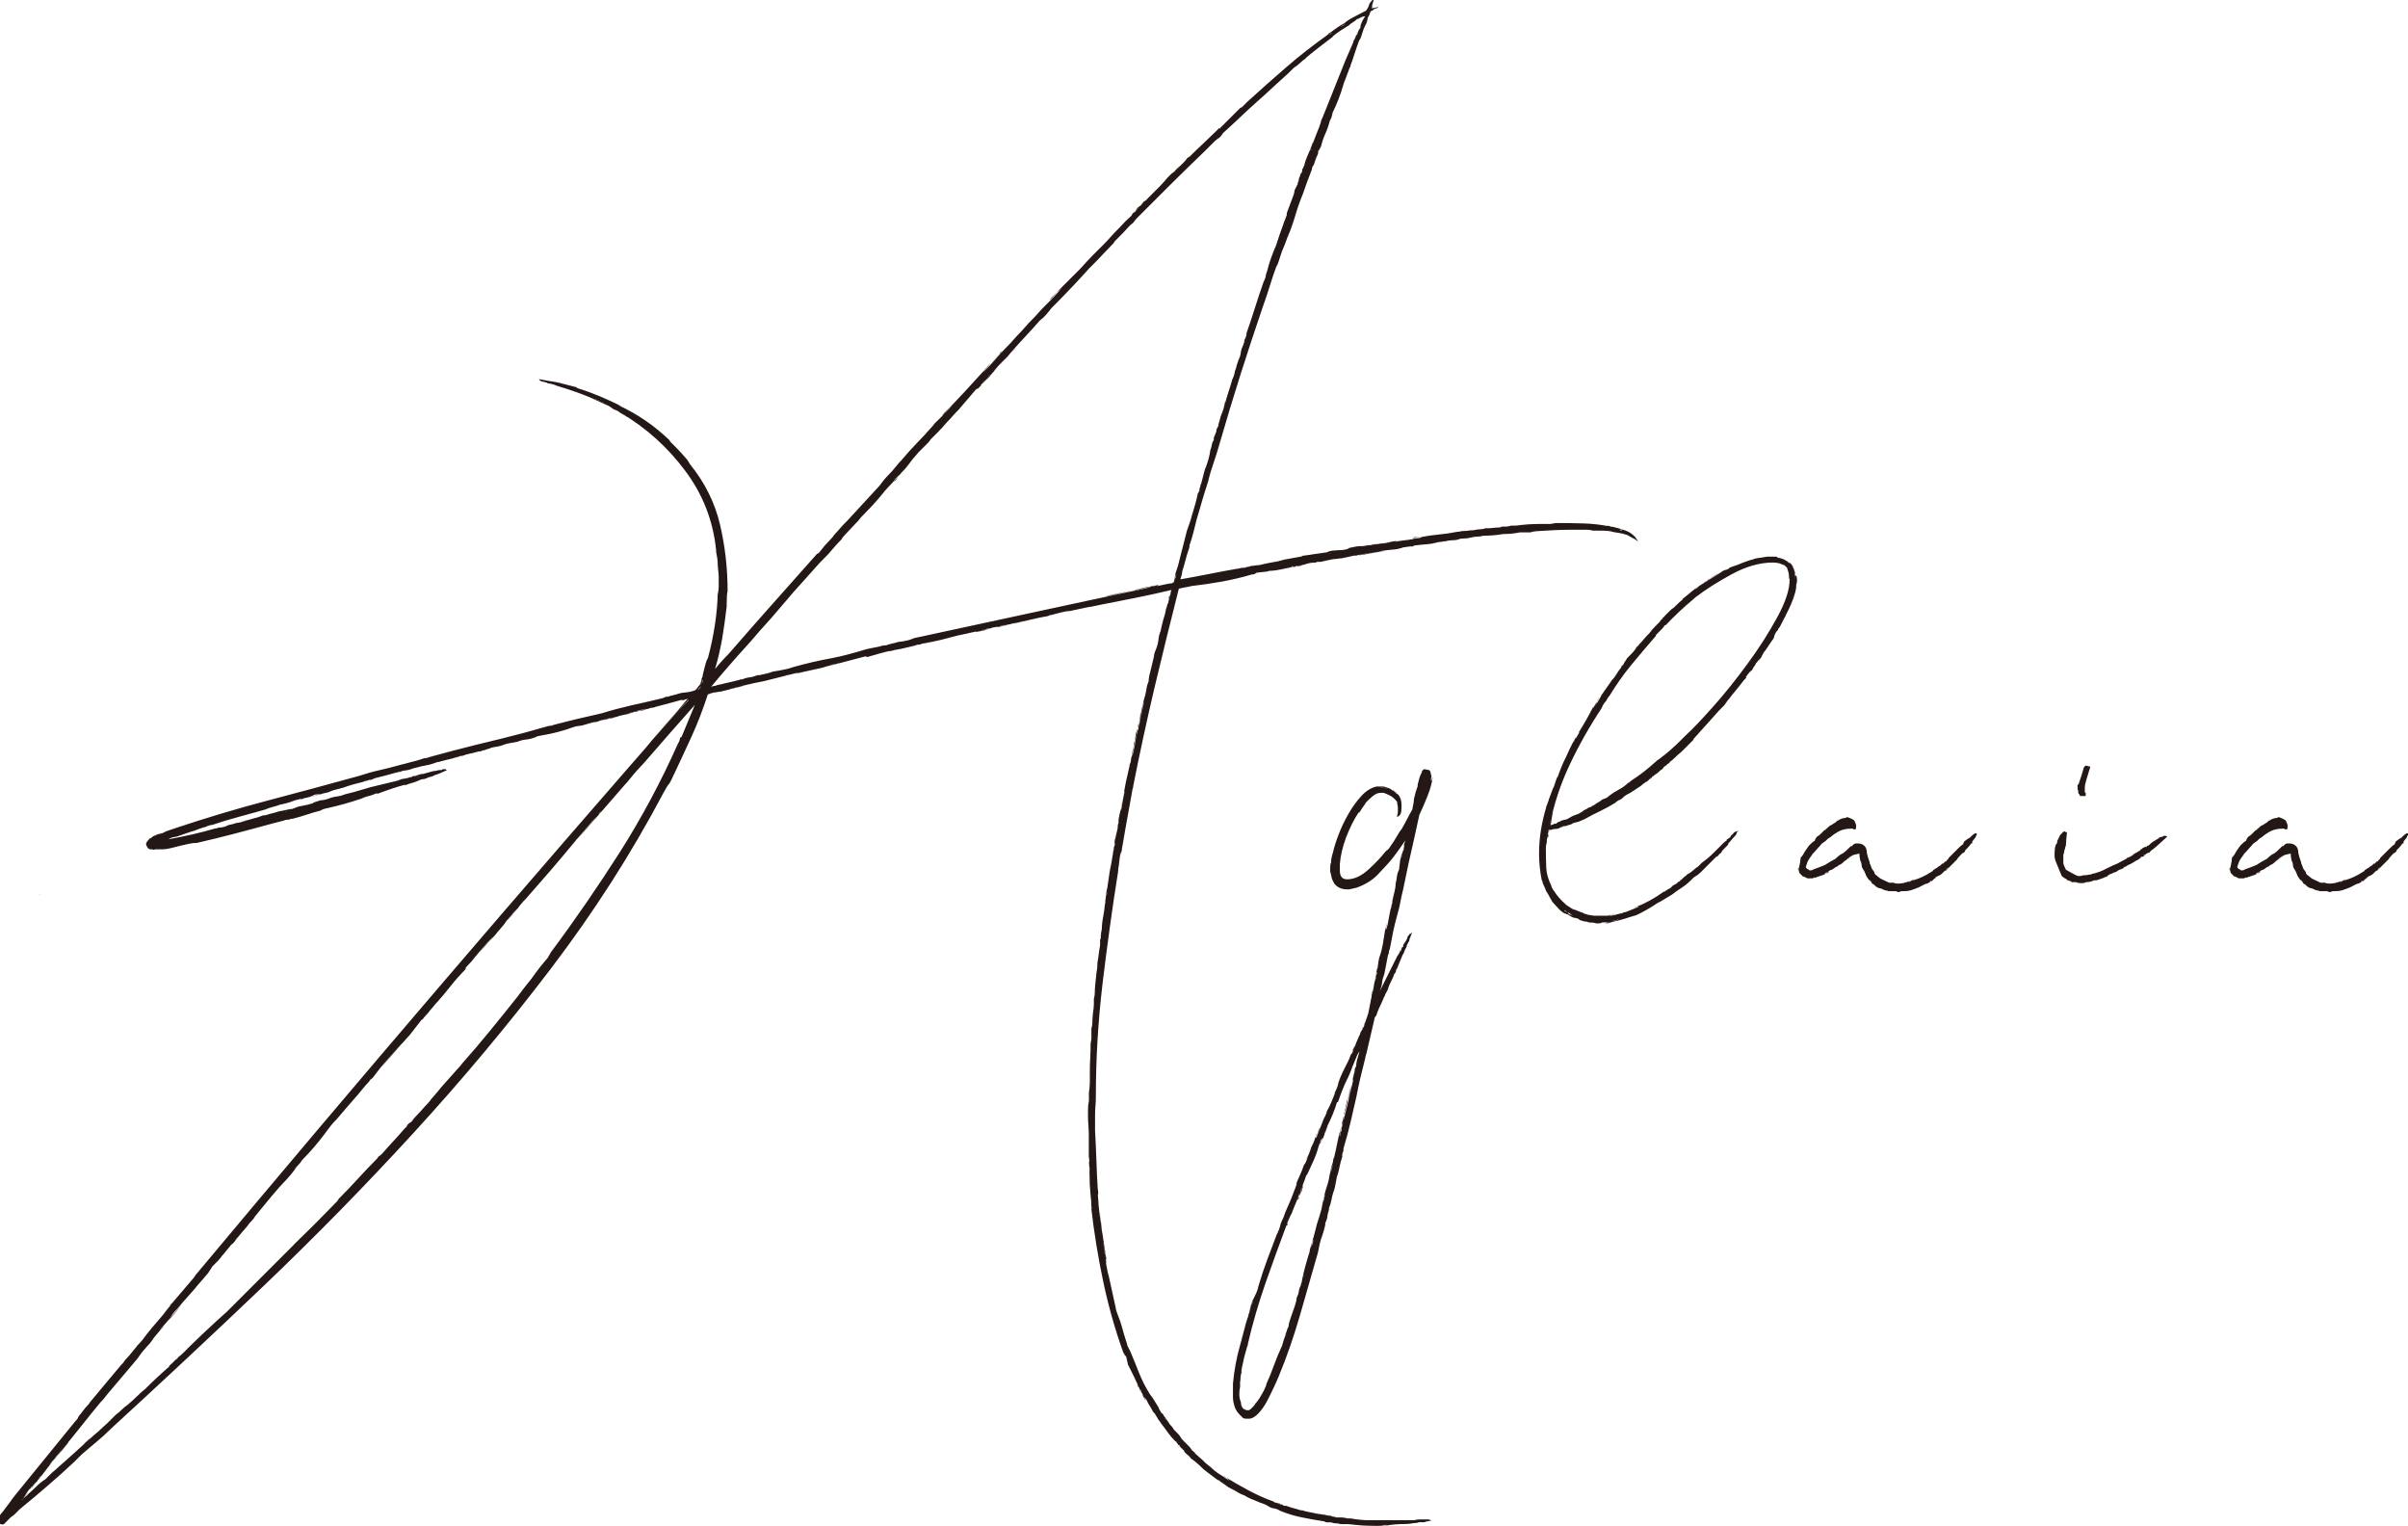 <?xml version="1.0" encoding="UTF-8"?>
<svg id="uuid-52ab0505-6d5c-4148-85aa-67d87b162383" data-name="PC" xmlns="http://www.w3.org/2000/svg" width="184.23" height="116.72" viewBox="0 0 184.23 116.72">
  <defs>
    <style>
      .uuid-891f2aef-07a0-4fee-a503-07e6f342912d {
        fill: #231815;
      }
    </style>
  </defs>
  <path class="uuid-891f2aef-07a0-4fee-a503-07e6f342912d" d="M125.33,41.41s-.11-.04-.2-.14c-.27-.14-.48-.25-.62-.34-.27-.09-.5-.15-.68-.17-.18-.02-.37-.06-.55-.1h.07c-.23-.04-.48-.07-.75-.07h-.75c-.09-.04-.06-.06.1-.03.16.02.12.03-.1.03-.09-.04-.27-.07-.55-.07h-1.03c-.41,0-.84.01-1.3.03-.46.02-.87.05-1.23.07-.37.02-.57.06-.62.1h-.82c-.23.05-.44.08-.65.1-.21.02-.42.03-.65.03-.27.05-.54.08-.79.1-.25.02-.49.03-.72.03-.18.05-.34.07-.48.07s-.3.02-.48.07c-.18.05-.35.07-.51.07s-.33.02-.51.07h.14c-.23.05-.42.07-.58.07s-.31.02-.44.07c-.09,0-.18.01-.27.03-.09.02-.18.03-.27.03-.32.09-.63.15-.92.17-.3.02-.63.06-.99.1l-.07.07c-.18,0-.26,0-.24,0,.02,0-.15.02-.51.07-.23.09-.49.15-.79.17-.3.02-.58.06-.85.1l-1.02.21h-.21s-.02.07-.07.07h-.27s-.09.07-.14.07h-.07c.14-.04.24-.07.31-.07s.15-.02.24-.07l-.21.07h-.21.14c.14-.04.21-.06.21-.03s.09.01.27-.03l-.62.07h-.07.07c.14,0,.27-.02.41-.07h-.07c-.09.05-.19.07-.31.07s-.22.02-.31.07h.14-.34c-.18.05-.5.11-.96.21-.09,0-.19.01-.31.03-.11.02-.22.03-.31.03-.46.09-.78.16-.96.21h-.21c-.09,0-.14.01-.14.03s-.05.03-.14.03h-.41.34c-.18,0-.41.05-.68.14l-.61.14c-.14.05-.27.07-.41.07s-.25.02-.34.07c-.59.14-1.05.21-1.37.21-.09.05-.21.07-.34.07l-.61.07-.21.14.14-.07s-.08.01-.1.03-.06.03-.1.03h-.07c-.78.23-1.55.41-2.32.55-.78.14-1.55.25-2.32.34-.18.05-.34.08-.48.1-.14.02-.3.06-.48.1-.64,2.51-1.25,5.01-1.85,7.52-.59,2.51-1.14,5.03-1.64,7.58,0,.09-.01.15-.03.17s-.03.06-.03.1c-.09.5-.18,1-.27,1.5-.09.5-.18,1-.27,1.5l-.21,1.23c-.05.18-.07.37-.07.55-.05.18-.06.22-.03.1.02-.11.03-.19.03-.24-.09.23-.15.47-.17.72-.02.25-.06.49-.1.72v.14c-.46,2.87-.85,5.75-1.2,8.64-.34,2.89-.51,5.77-.51,8.64,0,.23-.01.45-.03.68-.02.23-.03.46-.03.68v1.23c.04.77.08,1.51.1,2.22.02.71.06,1.42.1,2.15.04.32.06.48.03.48s-.01.21.03.62c0,.14.01.27.03.41.02.14.03.25.03.34.09.59.17,1.17.24,1.74.07.57.15,1.15.24,1.74,0,.09.02.14.07.14-.09-.5-.17-1.01-.24-1.54-.07-.52-.15-1.06-.24-1.61,0-.14-.01-.25-.03-.34-.02-.09-.03-.16-.03-.21.04.18.07.34.07.48s.02.3.07.48c.04.32.08.63.1.92.02.3.06.58.1.85.04.09.07.21.07.34v.07l.07.14v.14l-.14-.68v-.41c-.05-.09-.07-.16-.07-.21v.14s.01.08.03.1.03.08.03.17.01.18.03.27c.02.09.03.18.03.27s.01.16.03.2c.02.04.03.11.03.21.04.14.07.32.07.55-.05-.23-.03-.16.03.21.07.36.12.62.17.75.09.41.18.82.27,1.23.09.41.18.82.27,1.23,0,.09.06.27.17.55.11.27.22.58.31.92.09.34.18.65.27.92.09.27.14.43.14.48l.21.41c.23.55.46,1.1.68,1.67.23.57.5,1.1.82,1.61.18.27.23.32.14.14,0,.04.02.09.07.14l.21.34.21.34s.07.09.07.14.02.09.07.14c.09.18.15.26.17.24.02-.02.08.06.17.24l.07.07c.09.14.18.27.27.41.09.14.18.25.27.34-.14-.14-.25-.3-.34-.48,0,.04.04.12.14.24.09.11.16.19.21.24.04.09.1.17.17.24l.24.24c.09.09.16.18.21.27.04.09.11.18.21.27l.48.48c.09.14.21.27.34.41l.14.07c-.09-.05-.23-.16-.41-.34l-.27-.27.14.14.48.48c.09.09.21.19.34.31.14.11.25.22.34.31l.14.14.34.27-.07-.07c.32.32.64.57.96.75l.61.41-.21-.2c-.14-.14-.25-.21-.34-.21.04,0,.09.02.14.07.59.36,1.21.72,1.85,1.06.64.34,1.27.63,1.91.85l.07.07s.09.01.14.03c.04.02.09.03.14.03.04.04.14.07.27.07l.07.07h.07-.07l-.27-.14c-.14,0-.23-.02-.27-.07.18.09.32.15.41.17.09.02.18.06.27.1h.14c.23.09.52.18.89.27.09.04.18.07.27.07s.18.02.27.07h.07s.09.02.14.07l-.14-.07h-.14l-.21-.07c.09,0,.16.02.21.07h.07l1.03.21c.09,0,.17.01.24.03.07.02.15.03.24.03.14.04.25.07.34.07s.18.02.27.07h-.07c.14,0,.25.02.34.07h.48c.32.04.43.07.34.07s-.11,0-.07,0h.34c.5.09.98.14,1.44.14h2.53-.21.75-.55.82c.09,0,.17-.01.24-.03.07-.02.15-.03.24-.03h.68s.14.02.27.07l-.27.07c-.09,0-.18.02-.27.07h-.41c-.09.04-.23.07-.41.07-.18.04-.43.07-.75.07h.07c-.23,0-.48.01-.75.03-.27.02-.52.06-.75.1-.14,0-.13-.01.03-.03.16-.02.15-.03-.03-.03-.09.04-.27.07-.55.07h-.21c-.36,0-.71-.01-1.02-.03-.32-.02-.66-.06-1.03-.1h-.62c-.14-.05-.3-.07-.48-.07l-.27-.07h-.34s-.09-.02-.14-.07c-.59-.09-1.17-.19-1.74-.31-.57-.11-1.13-.29-1.67-.51-.14-.09-.29-.15-.44-.17-.16-.02-.31-.08-.44-.17-.14-.09-.29-.16-.44-.21-.16-.05-.33-.11-.51-.21l.14.07c-.23-.09-.42-.17-.58-.24-.16-.07-.31-.15-.44-.24-.18-.05-.41-.16-.68-.34-.09-.05-.18-.09-.27-.14-.09-.05-.18-.09-.27-.14-.32-.23-.51-.37-.58-.41-.07-.05-.13-.09-.17-.14h-.07c-.23-.18-.46-.35-.68-.51-.23-.16-.46-.35-.68-.58-.18-.18-.41-.37-.68-.55-.14-.18-.21-.26-.21-.24s-.11-.08-.34-.31h.07l-.21-.21-.21-.21-.14-.14.34.34s-.11-.14-.21-.27h-.07l.07.07.34.34-.41-.48.07.07.27.27h-.07c-.05-.09-.09-.15-.14-.17-.05-.02-.09-.06-.14-.1,0-.05-.02-.09-.07-.14l-.07-.07v-.07h-.07c-.23-.23-.42-.46-.58-.68-.16-.23-.33-.46-.51-.68-.05-.09-.09-.16-.14-.21s-.09-.11-.14-.21c-.05-.09-.08-.15-.1-.17s-.06-.08-.1-.17l-.14-.14-.14-.27s.02.07.07.07c-.05,0-.07-.02-.07-.07l-.14-.34.14.34c-.18-.27-.3-.48-.34-.61l-.41-.55c-.09-.18-.14-.3-.14-.34-.09-.18-.17-.35-.24-.51-.07-.16-.15-.33-.24-.51l-.41-.82-.14-.62-.14-.14v-.07c0,.09.02.16.07.21-.05-.05-.07-.11-.07-.21l-.07-.07c-.64-1.78-1.15-3.59-1.54-5.43-.39-1.85-.7-3.72-.92-5.64.04.09.06.09.03,0-.02-.09-.03-.21-.03-.34s-.01-.29-.03-.44c-.02-.16-.03-.26-.03-.31-.05-.5-.07-.97-.07-1.4s-.02-.9-.07-1.4c.04.64.07,1,.07,1.09v.34-.62c-.05-.32-.06-.48-.03-.48s.01-.14-.03-.41v-.41.48-1.71c0-.23-.01-.47-.03-.72-.02-.25-.03-.49-.03-.72v.82-1.33c0-.21.02-.42.07-.65v-1.44,2.39-1.57c.04-.27.07-.54.07-.79v-.79c0-.37.01-.72.03-1.06.02-.34.03-.7.03-1.06,0-.09.01-.17.03-.24.02-.07.03-.15.03-.24v-.75c.04-.09.07-.25.07-.48v.27c0-.23.01-.48.03-.75.02-.27.06-.52.1-.75l-.14,1.23c.04-.37.08-.66.1-.89.02-.23.03-.39.03-.48v-.41s.07-.21.07-.48c0-.14.01-.32.03-.55.02-.23.06-.55.1-.96.04-.18.07-.43.07-.75.04-.23.08-.44.1-.65.02-.21.06-.42.1-.65v-.07c0-.23.02-.41.07-.55v-.27l-.07.62v-.21c.04-.09.07-.19.07-.31s.02-.29.07-.51c0-.14.01-.3.03-.48.02-.18.06-.39.1-.62.04-.23.08-.47.1-.72.02-.25.06-.49.1-.72.04-.05.07-.14.07-.27v-.07.07s-.07.16-.07.34c-.09.46-.14.8-.14,1.03,0-.23.02-.39.07-.48,0-.14.01-.27.03-.41.02-.14.03-.25.03-.34.04-.23.08-.39.1-.48.02-.09.03-.16.03-.21.04-.27.08-.5.1-.68.02-.18.06-.39.1-.61.04-.18.08-.35.1-.51.02-.16.06-.35.1-.58,0-.18.04-.41.14-.68,0-.14.01-.27.03-.41.02-.14.06-.34.1-.61,0,.09-.01.16-.03.21-.02.05-.03.09-.03.14v.07l-.07.2c0,.09-.01.19-.03.31-.02.11-.06.35-.1.72.04-.18.07-.34.07-.48s.02-.25.07-.34c0-.14.07-.5.21-1.09,0-.18.02-.32.07-.41v-.27c.04-.23.08-.39.1-.48.02-.09.04-.17.07-.24.02-.07.04-.17.07-.31.02-.14.06-.36.1-.68-.09.46-.14.8-.14,1.02.04-.27.09-.55.14-.82.04-.27.09-.5.14-.68l-.07.14c.09-.55.21-1.09.34-1.64s.25-1.09.34-1.64c.04-.09.07-.19.07-.31s.02-.22.07-.31v-.14c.04-.09.07-.21.07-.34-.05.23-.05.27,0,.14,0-.23.07-.5.21-.82.04-.32.1-.62.17-.92.07-.3.12-.54.17-.72-.05.27-.09.47-.14.58-.05.11-.07.21-.07.27s-.01.14-.03.21c-.02.07-.06.22-.1.44l-.07.34s-.01.1-.03.17c-.02.07-.03.15-.03.24-.09.27-.14.46-.14.55v.07l-.07.27-.07.41c-.09.27-.14.48-.14.62l-.14.48c.09-.18.14-.36.14-.55.09-.32.16-.59.21-.82.04-.23.07-.39.07-.48,0,.09-.03.29-.1.58-.07.3-.1.49-.1.58.09-.32.16-.64.21-.96.04-.32.11-.66.21-1.03.04-.09.07-.18.07-.27s.02-.18.07-.27c.14-.68.27-1.32.41-1.91.04-.14.08-.28.1-.44.02-.16.06-.28.1-.38-.05.14-.11.43-.2.89-.09.23-.16.49-.21.79-.05.3-.11.6-.21.92,0-.09.04-.33.14-.72.09-.39.16-.72.21-.99.09-.27.15-.5.17-.68.02-.18.06-.34.1-.48.09-.23.12-.33.1-.31s-.01-.08.03-.31c.14-.55.27-1.12.41-1.71-.05.18-.07.31-.07.38s-.02.17-.07.31c.04-.18.08-.36.1-.55.02-.18.08-.36.17-.55.09-.23.15-.46.17-.68.02-.23.08-.46.17-.68.04-.23.11-.52.21-.89.09-.27.15-.48.17-.62.02-.14.04-.23.07-.27.02-.04.03-.08.03-.1s.02-.1.07-.24v.07l.14-.55c.04-.09.07-.18.07-.27s.02-.18.07-.27c-.09.27-.14.43-.14.48l-.07.21v.07-.07l-.07.14s.07-.14.07-.27l.07-.14.14-.41c-.96.23-1.9.43-2.84.62-.93.18-1.74.34-2.43.48.18-.04.07-.02-.34.07-.41.09-.66.14-.75.14l-2.87.61c.64-.14,1.01-.21,1.13-.24.11-.02.22-.06.31-.1-.46.09-.81.17-1.06.24-.25.07-.54.15-.85.24.36-.09.52-.14.48-.14h-.07s-.09.02-.14.07c-.5.09-.99.19-1.47.31-.48.11-.97.22-1.47.31.18,0,.46-.04.82-.14-.41.09-.71.15-.89.17-.18.02-.31.05-.38.07-.07.02-.15.05-.24.07-.09.02-.25.06-.48.1l-.34.07c-.32.09-.47.14-.44.14s-.22.05-.72.14c.18-.09.36-.14.55-.14.32-.09.64-.16.96-.21.32-.04.64-.11.96-.21-.23,0-.43.05-.62.14-.14,0-.24.01-.31.03-.07.02-.13.03-.17.03l-.21.07h-.07c-.09,0-.18.02-.27.07-.64.14-1.09.24-1.37.31s-.32.08-.14.03c-.46.09-.89.19-1.3.31-.41.11-.84.22-1.3.31l-.75.14c-.09.05-.18.07-.27.07s-.18.02-.27.07l.34-.07-1.57.34,1.23-.27c-.73.18-1.19.29-1.37.31-.18.02-.32.06-.41.1-.09,0-.24.02-.44.07-.21.05-.69.18-1.47.41l-.07-.07c-.37.09-.71.18-1.03.27-.32.09-.66.18-1.02.27h-.07c-.09.05-.18.07-.27.07s-.18.02-.27.07c-.05,0-.08.01-.1.03s-.06.03-.1.03h-.07l.62-.14-.21.07c-.14,0-.41.07-.82.21-.23.05-.59.13-1.09.24-.5.11-1,.22-1.5.31-.05,0-.09.01-.14.03-.05.02-.09.03-.14.03h-.07c.14,0,.27-.02.41-.07.18-.04.36-.08.55-.1.18-.02.34-.06.48-.1-.09,0-.17.01-.24.03-.07.02-.15.03-.24.03l-2.46.62c-.5.09-1.03.21-1.57.34-.55.14-1.07.27-1.57.41.27-.09.39-.14.34-.14h.27c.09-.04.21-.08.34-.1.14-.02.39-.08.75-.17-.23.05-.4.08-.51.1-.11.02-.22.06-.31.1l-1.09.27c-.09,0-.17.01-.24.03-.07.02-.15.03-.24.03l-.27.07s-.11.07-.21.07c-.37,1.14-.8,2.26-1.3,3.35-.5,1.09-1,2.16-1.5,3.21-.09.18-.16.3-.21.34s-.18.27-.41.68c-2.46,4.65-5.33,9.12-8.61,13.43-3.28,4.31-6.76,8.47-10.46,12.51-3.69,4.03-7.52,7.94-11.48,11.72-3.96,3.78-7.86,7.42-11.69,10.93-.36.36-.74.71-1.13,1.03-.39.32-.76.64-1.13.96l-.55.55c-.68.64-1.37,1.25-2.05,1.84-.68.59-1.39,1.18-2.12,1.78l-.38.38c-.07.07-.12.11-.17.14-.04.02-.09.06-.14.1-.04.04-.14.14-.27.27l-.14.14-.07.07-.07.07h-.14s-.11-.02-.21-.07c0-.23.01-.38.03-.44.02-.07.03-.13.03-.17.05-.09.11-.18.21-.27.18-.23.35-.46.51-.68.16-.23.33-.46.51-.68l4.51-5.54c.14-.14.22-.24.24-.31.02-.07.06-.13.1-.17s.09-.1.14-.17c.05-.07.16-.22.34-.44.18-.18.3-.32.34-.41.41-.5.81-.98,1.2-1.44.39-.46.79-.93,1.2-1.43l.14-.14.14-.21c.23-.23.44-.48.65-.75s.42-.52.65-.75c.23-.32.48-.64.75-.96.27-.32.55-.64.82-.96.41-.55.64-.82.68-.82.09-.09.14-.16.14-.21l.07-.07s-.09.11-.14.21c-.09.09-.16.14-.21.14l.21-.21c.27-.32.55-.64.82-.96.27-.32.55-.64.82-.96l.14-.21c6.24-7.47,12.48-14.85,18.72-22.14,6.24-7.29,12.57-14.6,19-21.94-.78.87-1.52,1.71-2.22,2.53-.71.82-1.15,1.34-1.33,1.57.5-.64,1.09-1.34,1.78-2.12.68-.77,1.23-1.41,1.64-1.91l.07-.07c-.27.09-.43.14-.48.14l.07-.07c-.5.14-.97.26-1.4.38-.43.11-.83.22-1.2.31-.23.09-.46.15-.68.17-.23.02-.46.08-.68.17l-.14.07c-.14,0-.25.02-.34.07.23-.04.27-.07.14-.07-.09.05-.37.11-.82.21-.37.09-.7.17-.99.24-.3.07-.54.15-.72.24.14-.04.28-.09.44-.14.16-.04.33-.09.51-.14.09-.04.19-.07.31-.07s.22-.02.31-.07l.27-.07c.23-.09.57-.18,1.02-.27h.07c.18-.09.27-.12.27-.1s.14-.01.41-.1c.09-.04.19-.07.31-.07s.22-.02.31-.07l.55-.14c-.09.05-.18.07-.27.07s-.18.02-.27.07c-.78.14-1.23.25-1.37.34.09-.04.28-.1.58-.17.3-.07.49-.12.58-.17-.41.09-.83.21-1.26.34-.43.14-.88.25-1.33.34-.37.09-.71.17-1.03.24-.32.07-.62.15-.89.24-.14.05-.29.08-.44.1-.16.02-.31.06-.44.1.36-.09.66-.16.89-.2.27-.09.56-.17.85-.24.3-.07.63-.15.99-.24-.14.09-.4.17-.79.24-.39.07-.72.15-.99.24-.27.09-.51.15-.72.17-.21.02-.35.06-.44.1-.73.27-1.53.48-2.39.62l.68-.14-1.02.21s-.09.07-.14.07c-.23.09-.46.15-.68.17-.23.02-.46.08-.68.17-.23.05-.41.08-.55.1-.14.02-.27.06-.41.1-.23.09-.42.15-.58.17-.16.02-.33.06-.51.1-.05.05-.11.07-.21.07h.07l-.27.07h.07l-.27.07c-.23.05-.49.1-.79.17-.3.07-.56.15-.79.24-.09,0-.16.01-.21.03-.05.02-.11.03-.21.03-.05.05-.09.07-.14.07h.07s.09-.07.14-.07l-.14.07s.12-.02.24-.07c.11-.04.24-.09.38-.14l1.37-.34h.14l.07-.07-.07.07.21-.07s-.08.01-.1.03-.08.03-.17.03l-.14.07c-.09,0-.22.02-.38.07-.16.05-.35.09-.58.14-.18.05-.38.09-.58.14-.21.05-.42.11-.65.21-.05,0-.09.01-.14.03-.05.02-.09.03-.14.03l-.55.14s-.08.01-.1.03-.08.03-.17.03l-.62.2-.68.14-.55.14c-.23.09-.44.15-.65.17-.21.02-.42.08-.65.17.14-.04.25-.07.34-.07.04-.04.09-.07.14-.07l-.48.14h.07s.09-.07.14-.07.11-.02.21-.07c-.64.18-1.09.31-1.37.38s-.5.13-.68.17l-.34.14h-.14c-.09.05-.16.07-.21.07s-.11.02-.21.07c-.73.18-1.14.3-1.23.34-.23.09-.46.16-.68.21-.23.05-.46.11-.68.21-.09.05-.21.08-.34.1-.14.02-.25.06-.34.1h-.07c-.23.05-.33.07-.31.07s-.1.05-.38.14c.27-.09.5-.16.68-.21h-.14c-.14,0-.25.02-.34.07-.05.05-.09.07-.14.07s-.09.02-.14.07c-.09,0-.15.01-.17.03s-.06.03-.1.03h-.07c-.23.09-.34.13-.34.1s-.16.01-.48.1c-.23.09-.43.16-.62.21-.18.05-.39.09-.62.14h.07c-.14.05-.3.09-.48.14-.18.05-.39.11-.62.21-.64.18-1.3.37-1.98.55-.68.18-1.37.39-2.05.62-.14,0-.34.07-.62.21.04-.04.09-.07.14-.07s.09-.02.14-.07c-.09.05-.22.09-.38.14-.16.05-.35.11-.58.21-.32.09-.66.21-1.03.34-.23.09-.42.15-.58.17-.16.02-.31.08-.44.17,1.28-.23,2.46-.5,3.55-.82h.07c.09-.04.18-.07.27-.07s.23-.02.41-.07c.18-.09.34-.15.48-.17.14-.02.25-.06.34-.1l.41-.07c.09-.04.17-.07.24-.07s.15-.02.24-.07l.21-.07s.11-.02.21-.07c-.18.05-.27.09-.27.14h-.14c-.09.05-.14.06-.14.03s-.07-.01-.21.03c.14,0,.23-.02.27-.07h.07l.48-.14.27-.07.21-.07c.23-.09.34-.12.34-.1s.14-.01.41-.1c.36-.09.61-.16.75-.21.23-.04.35-.07.38-.07s.12-.02.31-.07c.09,0,.18-.02.27-.07l-.07.07c.09-.04.27-.11.55-.21l.68-.14c.36-.09.52-.14.48-.14.04-.04.09-.07.14-.07l-.14.07c-.09,0,.09-.07.55-.21.23,0,.5-.07.82-.2.14-.04.3-.08.48-.1.18-.02.39-.08.62-.17.41-.09.83-.21,1.26-.34.43-.14.85-.25,1.26-.34l1.71-.41-.34.07c.27-.09.48-.14.62-.14.09-.04.18-.07.27-.07l.14-.07h.21-.14c-.09.05-.17.07-.24.07s-.15.02-.24.07c-.23.05-.39.07-.48.07.09,0,.18-.02.27-.07h.07c.18-.04.3-.07.34-.07.27-.04.41-.09.41-.14.14,0,.25-.02.34-.07.27-.09.4-.12.38-.1s.12-.01.44-.1c.27-.09.48-.14.61-.14.14-.04.27-.07.41-.07h.07s.04-.07.14-.07.16.02.21.07h.07l-.48.21s-.07.05-.34.14c-.05,0-.16.05-.34.14l-.27.07c-.18.09-.32.14-.41.14s-.18.02-.27.07c-.18.09-.37.16-.55.21-.18.05-.39.11-.62.21l.07-.07c-.37.09-.74.21-1.13.34s-.76.27-1.13.41l.21-.07h-.21c-.18.09-.46.18-.82.27l-.34.14c-.41.14-.82.26-1.23.38-.41.11-.82.22-1.23.31-.27.05-.48.11-.62.21-.37.09-.72.19-1.06.31-.34.11-.7.22-1.06.31-.14,0-.23.02-.27.07h-.07c-.14,0-.25.02-.34.07l-.82.21c-1,.27-1.98.54-2.94.79-.96.25-1.94.49-2.94.72h-.21s-.18.02-.41.07c-.41.09-.79.18-1.13.27-.34.09-.63.14-.85.14h-.55c-.09.05-.16.05-.21,0h-.21s-.08-.07-.1-.07-.06-.04-.1-.14c-.04-.04-.07-.14-.07-.27.09-.14.18-.25.27-.34l.14-.07c.09-.09.16-.14.21-.14.18-.09.34-.15.48-.17.14-.02.27-.08.41-.17.14-.04.27-.09.41-.14.14-.04.27-.09.41-.14,2.32-.77,4.65-1.47,6.97-2.08,2.32-.61,4.65-1.24,6.97-1.88.55-.18,1.07-.33,1.57-.44.5-.11,1-.24,1.5-.38.32-.09.63-.17.92-.24.3-.07.58-.15.85-.24.09-.04.18-.07.27-.07s.18-.02.27-.07c.32-.09.62-.17.89-.24s.57-.15.89-.24c1.23-.32,2.46-.63,3.69-.92,1.23-.3,2.46-.63,3.69-.99.14,0,.25-.02.34-.07.68-.18,1.32-.34,1.91-.48.59-.14,1.18-.27,1.78-.41.73-.23,1.5-.43,2.32-.62.82-.18,1.62-.36,2.39-.55.18-.09.27-.12.27-.1s.14-.01.41-.1c.04,0,.09-.01.14-.03.04-.02.09-.03.14-.03.23-.09.48-.15.75-.17.27-.02.52-.08.75-.17.09-.09.16-.17.21-.24.04-.07.09-.12.14-.17s.07-.09.07-.14.02-.11.07-.21v-.14s.07-.09.07-.14.04-.25.14-.62c.09-.36.16-.59.21-.68l.07-.14c.46-1.73.71-3.39.75-4.99v.14c.04-.23.07-.42.07-.58v-.85l-.07-.75c0-.18-.01-.35-.03-.51-.02-.16-.06-.35-.1-.58v-.27.14c-.23-2.23-1.01-4.25-2.36-6.05-1.34-1.8-2.97-3.27-4.89-4.41l.62.41c-.23-.14-.44-.27-.65-.41s-.42-.27-.65-.41l-.27-.14-.14-.07s-.02-.04-.21-.14l-.14-.07h-.07l.21.07c.14.09.3.18.48.27l1.02.62.14.07s-.21-.14-.48-.27l-.07-.07c-.18-.09-.3-.14-.34-.14-.09-.04-.16-.09-.21-.14-.05-.04-.11-.09-.21-.14-.09-.04-.19-.09-.31-.14-.11-.04-.22-.09-.31-.14-.18-.09-.39-.18-.62-.27.04,0,.08.01.1.03.02.02.06.03.1.03-.96-.41-1.91-.75-2.87-1.03-.32-.14-.57-.2-.75-.2-.09-.04-.1-.06-.03-.03.07.02.06.01-.03-.03-.05,0-.09-.01-.14-.03-.05-.02-.09-.03-.14-.03-.18-.04-.3-.11-.34-.21.04,0,.29.05.75.14.36.05.72.11,1.06.21.34.09.69.18,1.06.27l.07.07c.59.18,1.16.39,1.71.62.55.23,1.09.48,1.64.75-.05,0-.08-.01-.1-.03-.02-.02-.06-.03-.1-.03,1.46.68,2.76,1.57,3.9,2.67l.07.14-.34-.34c.59.55,1.14,1.12,1.64,1.71l.21.34c1.14,1.41,1.9,2.95,2.29,4.61.39,1.66.58,3.36.58,5.09-.05.18-.07.5-.07.96v.21c-.09.82-.21,1.63-.34,2.43-.14.8-.32,1.58-.55,2.36.18-.23.39-.47.62-.72.23-.25.39-.42.48-.51,1.27-1.46,2.41-2.76,3.42-3.89s2.1-2.37,3.28-3.69l.14-.07c.14-.18.28-.36.44-.55.16-.18.33-.36.51-.55.09-.09.15-.16.17-.2.02-.04.08-.11.17-.21s.21-.22.34-.38c.14-.16.27-.31.41-.44l.14-.14,2.46-2.67c.23-.32.45-.59.68-.82s.41-.43.55-.62c.18-.23.36-.43.55-.61l-.14.14c.55-.64.99-1.13,1.33-1.47.34-.34.62-.65.85-.92.18-.18.32-.34.41-.48l.21-.2.62-.62c.18-.18.36-.39.55-.62-.14.14-.26.27-.38.41-.11.14-.24.27-.38.41-.05.05-.05.03,0-.03.04-.07.11-.15.21-.24.5-.5,1-1.03,1.5-1.57.5-.55,1-1.09,1.5-1.64.14-.18.34-.41.62-.68.27-.27.43-.43.48-.48l.07-.14.07-.07.07-.07c-.05.09-.11.18-.21.27l-.55.55c-.18.23-.35.43-.51.62-.16.18-.19.23-.1.14.32-.32.62-.64.89-.96.27-.32.57-.64.89-.96.18-.18.35-.36.51-.55.16-.18.35-.39.58-.62l.55-.62-.14.14c.23-.23.43-.43.61-.62s.36-.39.55-.61l.62-.62c.18-.18.34-.35.48-.51.14-.16.3-.33.48-.51-.14.14-.27.25-.41.34-.09.09-.19.21-.31.34-.11.14-.19.23-.24.27,0-.04.04-.11.14-.21l.68-.68c.23-.23.48-.48.75-.75.27-.27.52-.52.75-.75.32-.36.62-.68.89-.96l.82-.82c.23-.23.43-.44.61-.65.18-.21.39-.42.62-.65.32-.36.64-.68.96-.96l.07-.14c.18-.18.32-.34.41-.48.14-.09.3-.23.48-.41l.14-.14s-.09.07-.14.07l-.34.41-.41.41v.07c.14-.18.27-.34.41-.48l.48-.48.2-.21.27-.27.62-.62c.18-.18.36-.39.55-.62l.34-.34c.09-.04.15-.09.17-.14.02-.04.08-.09.17-.14l.14-.14.14-.21s-.02.07-.07.07l-.07.14c-.09.09-.15.14-.17.14s-.08.07-.17.21c.14-.14.23-.25.27-.34h.07l.48-.48c.09-.09.16-.18.21-.27l.21-.14c.36-.36.71-.69,1.03-.99.32-.3.66-.63,1.03-.99l.21-.21v.07l.48-.48.68-.68.41-.41s.09-.07.14-.07l-.14.14.55-.55c1-.91,2-1.8,3.01-2.67,1-.87,2.05-1.68,3.14-2.46l-.14.07s.11-.04.21-.14l.07-.07c.09-.04.16-.09.21-.14.14-.09.28-.19.44-.31.16-.11.33-.22.51-.31.14-.14.4-.31.79-.51.39-.21.67-.35.85-.44.14-.18.23-.36.27-.55.04-.04.09-.1.14-.17.04-.07.11-.12.2-.17l-.14.48v.27l.07-.07c.09,0,.16,0,.21-.03.04-.02.11-.03.21-.03-.05.05-.11.08-.21.1-.09.02-.18.08-.27.17-.05,0-.09.02-.14.07,0,.05-.01.08-.03.1s-.03.06-.03.1l-.14.27c-.05.27-.11.48-.21.62-.09.18-.16.37-.21.55-.05.18-.11.37-.21.55v-.07c-.14.37-.26.73-.38,1.09-.11.37-.24.73-.38,1.09l.07-.21v.07s-.02.09-.07.14c-.05.14-.09.26-.14.38-.05.11-.09.24-.14.38l-.14.34s-.01.08-.03.1c-.02.02-.03.06-.03.1-.23.78-.5,1.48-.82,2.12-.05.27-.11.48-.21.61-.09.37-.21.7-.34.99-.14.3-.25.63-.34.99l-.14.27-.07.07c0,.14-.02.25-.07.34-.05.09-.09.2-.14.34-.05.14-.09.27-.14.41-.09.09-.14.21-.14.34-.27.68-.5,1.3-.68,1.85-.23.55-.42,1.09-.58,1.64-.16.55-.35,1.09-.58,1.64-.05.09-.07.15-.07.17s-.05.15-.14.38c-.18.41-.32.78-.41,1.09-.09.32-.18.55-.27.68-.14.37-.3.84-.48,1.43-.18.59-.37,1.14-.55,1.64-.59,1.73-1.16,3.46-1.71,5.19s-1.07,3.46-1.57,5.19c-.14.5-.3,1.01-.48,1.54-.18.52-.32.99-.41,1.4-.18.55-.34,1.06-.48,1.54-.14.48-.27.95-.41,1.4-.09.37-.17.68-.24.96-.07.27-.15.55-.24.82-.05.09-.07.18-.07.27s-.02.18-.07.27c-.09.27-.17.55-.24.82s-.15.55-.24.82c0,.14-.05.34-.14.61.77-.14,1.5-.27,2.19-.41.68-.14,1.41-.27,2.19-.41h.07c.09-.04.25-.07.48-.07.09-.04.17-.07.24-.07s.15-.02.24-.07c.09,0,.19-.01.31-.03.11-.02.21-.03.31-.03.36-.09.69-.16.99-.21.3-.04.6-.11.92-.21.5-.09.89-.16,1.16-.21.27-.04.32-.07.14-.07.36-.04.69-.09.99-.14.3-.04.63-.09.99-.14l.14-.07c.14-.04.28-.07.44-.07s.31-.02.44-.07c-.14.05-.34.07-.61.07.14,0,.36-.01.68-.03.32-.02.52-.08.62-.17.23-.04.4-.08.51-.1.11-.02.19-.03.24-.03h.07c.36,0,.73-.04,1.09-.14l.14-.07h.07l-.55.14c-.18.05-.33.07-.44.07s-.15,0-.1,0c.23-.04.46-.08.68-.1.23-.02.45-.06.68-.1.18,0,.46-.04.82-.14l.41-.07-.14.07c.23-.04.46-.08.68-.1.23-.02.45-.06.68-.1.09-.04.21-.07.34-.07s.25-.02.34-.07h-.27c-.09,0-.17.01-.24.03-.07.02-.13.03-.17.03l.14-.07h.48c.46-.09.91-.16,1.37-.2.46-.04.93-.11,1.43-.21.09,0,.17-.01.24-.03.07-.02.15-.03.24-.03.14,0,.26-.01.38-.03.11-.02.22-.03.31-.03h.07c.23-.04.33-.07.31-.07s.08,0,.31,0h.14-.34c-.09,0-.15.01-.17.03s-.06.03-.1.03h-.07c.23-.04.4-.07.51-.07s.21-.02.31-.07h.2c.14,0,.27-.01.41-.03.14-.02.3-.03.48-.03l.21-.07h.48s.09-.02.14-.07l-.14.07h-.41.27l.34-.07h.34c.32-.04.64-.08.96-.1.32-.02.64-.03.96-.03h.75l.41-.07c.73,0,1.43.01,2.12.03.68.02,1.37.1,2.05.24-.09-.04-.18-.07-.27-.07.09.05.19.07.31.07s.22.02.31.07h.07l.07.07h.07-.07s-.11-.07-.21-.07c-.09-.04-.16-.07-.21-.07s-.11-.02-.21-.07c.04.05.09.07.14.07.5.09.77.16.82.21.46.09.82.3,1.09.61l.14.21ZM1.64,114.74s.09-.02.14-.07c-.04,0-.07.01-.07.03s-.02.03-.07.03ZM4.37,111.32c-.45.59-.9,1.16-1.33,1.71-.43.55-.88,1.12-1.33,1.71.09-.14.17-.25.24-.34.07-.09.15-.18.24-.27.14-.18.27-.37.41-.55.14-.18.25-.32.34-.41l.07-.07c.05-.09.11-.18.21-.27.23-.27.38-.47.44-.58.07-.11.14-.21.21-.27s.15-.16.24-.27c.09-.11.27-.33.55-.65.18-.23.33-.41.44-.55.11-.14.17-.23.17-.27-.09.14-.21.28-.34.44-.14.16-.25.31-.34.44-.41.5-.77.95-1.09,1.33-.32.39-.52.65-.62.79.09-.18.33-.5.72-.96.39-.46.65-.78.79-.96ZM52.14,56.38l1.02-2.46c-.73.82-1.42,1.61-2.08,2.36-.66.75-1.26,1.45-1.81,2.08.14-.14.15-.15.03-.03s-.27.28-.48.51c-.21.23-.4.46-.58.68-.18.23-.32.39-.41.48l-3.69,4.24c.41-.5.73-.88.96-1.13.23-.25.39-.44.48-.58.09-.14.17-.23.24-.27.07-.04.12-.11.17-.21-.59.68-1.06,1.22-1.4,1.61-.34.39-.69.81-1.06,1.26.09-.14.23-.3.41-.48l.21-.27-.07.07s-.07.14-.21.27c-.64.78-1.28,1.53-1.91,2.26s-1.28,1.46-1.91,2.19c.09-.14.24-.32.44-.55s.4-.46.58-.68c-.55.64-.93,1.09-1.16,1.37-.23.27-.39.47-.48.58-.09.11-.19.23-.31.34-.11.11-.31.35-.58.72l-.41.48c-.18.23-.32.39-.41.48-.09.09-.17.17-.24.24s-.16.17-.27.31c-.11.14-.31.36-.58.68.04-.05.14-.16.27-.34.14-.18.25-.32.34-.41.41-.5.83-.98,1.26-1.44.43-.46.85-.93,1.26-1.43-.18.18-.34.35-.48.51-.14.16-.25.28-.34.38-.18.23-.31.39-.38.48-.07.09-.15.18-.24.27l-.07.14-.07.07-.07.07h-.07l-.07.14-.34.34c-.37.41-.67.76-.92,1.06-.25.29-.47.56-.65.79-.23.23-.41.43-.55.62l.07-.07s.09-.02.14-.07c-.5.5-.91.96-1.23,1.37-.32.41-.66.82-1.03,1.23-.09.09-.18.19-.27.31-.09.11-.18.22-.27.31-.09.14-.19.26-.31.38-.11.11-.22.24-.31.38v-.07l-.96,1.23c-.09.09-.19.21-.31.34-.11.14-.24.27-.38.41l.41-.48-1.98,2.32,1.57-1.91c-.46.55-.83.99-1.13,1.33-.3.34-.51.6-.65.79-.14.18-.24.32-.31.41-.07.09-.15.16-.24.21-.05.09-.11.18-.21.27-.09.09-.22.24-.38.44-.16.21-.4.49-.72.85-.32.36-.73.84-1.23,1.43-.23.23-.41.43-.55.62-.14.18-.27.36-.41.55-.27.36-.55.71-.82,1.02-.27.32-.57.64-.89.96l-.14.21c-.09.09-.19.21-.31.34-.11.14-.24.3-.38.48-.05.09-.09.15-.14.17-.05.02-.09.06-.14.1,0,.04-.02.07-.07.07l.82-.89c-.09.09-.18.21-.27.34-.27.36-.64.77-1.09,1.23-.32.36-.79.92-1.4,1.67-.62.75-1.24,1.51-1.88,2.29-.09.14-.18.25-.27.34-.05.04-.09.09-.14.14l.14-.21c.14-.14.25-.27.34-.41.23-.23.45-.49.68-.79.23-.3.46-.56.68-.79-.09.14-.19.26-.31.38-.11.11-.22.24-.31.38-.18.23-.37.43-.55.62-.18.18-.32.34-.41.48-.27.32-.48.57-.62.75-.14.18-.25.32-.34.41-.09.14-.21.27-.34.41l-.41.41c-.09.14-.17.26-.24.38-.07.11-.15.22-.24.31-.23.27-.38.44-.44.51s-.14.15-.21.24c-.07.09-.18.23-.34.41-.16.18-.44.5-.85.96-.14.18-.29.35-.44.51-.16.16-.31.35-.44.58-.18.23-.37.44-.55.65-.18.21-.46.53-.82.99.41-.55.62-.8.62-.75-.05.04-.07.09-.07.14l.07-.07c.09-.09.16-.18.21-.27.14-.18.28-.37.44-.55.16-.18.47-.55.92-1.09-.41.55-.75.96-1.03,1.23-.41.5-.69.84-.85,1.02-.16.18-.27.33-.34.44-.07.11-.15.22-.24.31s-.27.3-.55.62l-.34.48-2.25,2.67,1.3-1.64c-.36.46-.72.9-1.06,1.33-.34.43-.6.76-.79.99l.14-.21c-.64.77-1.22,1.49-1.74,2.15-.52.66-1.04,1.29-1.54,1.88-.18.23-.36.44-.55.65-.18.21-.32.4-.41.58-.14.18-.25.32-.34.41l-.27.27-.07.14s-.07.09-.07.14l-.21.2c-.09.09-.16.17-.21.24-.04.07-.11.15-.21.24.05-.09.09-.15.14-.17.05-.02.09-.06.14-.1,0-.05.02-.07.07-.07s-.02.04-.21.14c-.09.09-.18.21-.27.34-.09.14-.21.32-.34.55.41-.37.74-.67.99-.92s.49-.44.72-.58l.41-.41c.09-.09.18-.17.27-.24.09-.07.18-.15.27-.24.37-.32.75-.66,1.16-1.03.41-.37.89-.8,1.43-1.3-.18.14-.31.24-.38.31s-.15.15-.24.24c.18-.14.35-.28.51-.44.16-.16.35-.33.58-.51.14-.14.29-.27.44-.41.16-.14.31-.27.44-.41l.24-.24.24-.24c.18-.14.34-.27.48-.41s.27-.25.41-.34c.27-.23.51-.44.72-.65s.42-.4.65-.58c.32-.32.63-.62.92-.89s.62-.57.99-.89l-.14.07.75-.68c.41-.37.81-.73,1.2-1.09.39-.37.76-.73,1.13-1.09l.75-.75-.27.27.21-.21-.96.96c-.37.36-.73.71-1.09,1.03-.37.32-.64.57-.82.75l-.27.27s-.07.01-.07.03-.02.03-.07.03l.14-.07-.27.21c.14-.14.27-.25.41-.34h-.07l.27-.21c1.14-1.14,2.32-2.25,3.55-3.35l.75-.75,4.92-4.92c-.14.14-.24.25-.31.34-.07.09-.15.18-.24.27-.05.04-.09.09-.14.14l.68-.75s-.09.09-.14.14c-.05.14-.21.3-.48.48,1.09-1.05,2.16-2.12,3.21-3.21l.14-.14.14-.21c.5-.5.99-1.01,1.47-1.54.48-.52.97-1.04,1.47-1.54.04-.09.09-.15.14-.17.04-.02.11-.08.21-.17.32-.37.62-.7.89-.99.27-.3.55-.6.82-.92l.21-.21v-.07l.14-.14s.11-.05.21-.14c.14-.18.26-.33.38-.44.11-.11.22-.22.31-.31l-.75.75c-.05.09-.11.18-.21.27-.05.04-.01,0,.1-.14.11-.14.26-.3.44-.48.18-.18.34-.35.48-.51.14-.16.25-.29.34-.38l.07-.07c.18-.18.29-.32.34-.41.04-.05.14-.15.27-.31.14-.16.3-.35.48-.58l1.64-1.84-.14.14c.77-.87,1.51-1.73,2.22-2.6.71-.87,1.42-1.75,2.15-2.67.23-.32.46-.61.68-.89.23-.27.46-.57.68-.89.23-.32.5-.66.82-1.03.09-.09.18-.23.27-.41.09-.18.25-.39.48-.61-.09.14-.23.3-.41.48,1.87-2.51,3.63-5.07,5.3-7.69,1.66-2.62,3.13-5.36,4.41-8.23l.14-.27.07-.27ZM1.84,114.6c.23-.23.46-.44.68-.65.23-.21.46-.4.68-.58-.23.18-.46.38-.68.58-.23.21-.46.42-.68.65ZM3.08,68.4l-.07.07s.02-.07.07-.07ZM21.8,62.12s.07-.02.07-.07l-.07.07h.07-.07ZM32.12,59.38s-.1.01-.17.03c-.07.02-.15.03-.24.03.18,0,.32-.02.41-.07ZM46.06,30.75c-.18-.09-.3-.14-.34-.14s-.09-.02-.14-.07h-.07l-.21-.07s.3.09.75.27ZM52.62,53.64s.07-.09.07-.14c-.09.14-.25.32-.48.55l-.21.21s.25-.21.62-.62ZM53.37,52.82c.14-.14.23-.25.27-.34-.14.14-.23.25-.27.34ZM53.64,52.48c-.14.14-.23.25-.27.34.04-.09.14-.21.27-.34ZM53.58,52.69s.02-.09.07-.14c-.05.05-.07.09-.07.14ZM53.78,52c-.05.09-.07.16-.07.21s-.02.11-.07.21c.09-.18.14-.32.14-.41l.07-.21-.07.21ZM53.92,51.59c0-.09.02-.21.07-.34,0,.09-.01.16-.03.21-.02.05-.03.09-.03.14ZM88.63,44.76c-.23.09-.15.09.24,0,.39-.09.65-.14.79-.14.04-.04.09-.07.14-.07.04-.14.08-.3.1-.48.02-.18.08-.39.17-.61,0-.04.01-.08.03-.1s.03-.06.03-.1l.14-.55c.09-.36.18-.72.27-1.06.09-.34.18-.69.27-1.06.14-.36.27-.77.41-1.23l-.14.41v.07l.14-.48v.07s-.05.16-.14.34c.32-1,.5-1.66.55-1.98l.14-.27v-.14c.04-.09.07-.16.07-.21s.02-.11.07-.21c.09-.36.16-.64.21-.82.04-.18.09-.32.14-.41.18-.5.3-.93.34-1.3.04-.09.08-.21.1-.34.02-.14.06-.25.1-.34l.07-.07v-.21c.04-.09.08-.17.1-.24.02-.07.06-.15.1-.24-.05.18-.11.41-.21.68,0,.05,0,.02,0-.07s.04-.21.14-.34c0-.09.01-.15.03-.17s.03-.06.03-.1c0-.09.01-.15.03-.17s.03-.06.03-.1l.07-.07c.04-.23.07-.33.07-.31s.04-.15.14-.51c.18-.41.29-.8.34-1.16v.14c.09-.32.18-.62.27-.89.09-.27.18-.57.27-.89.09-.18.15-.34.17-.48.02-.14.06-.25.1-.34.04-.18.11-.41.21-.68.09-.18.15-.36.17-.55.02-.18.08-.36.17-.55.09-.23.12-.34.1-.34s.01-.09.1-.27c.04-.09.07-.18.07-.27s.04-.21.14-.34l-.14.27c.23-.64.44-1.29.65-1.95s.42-1.31.65-1.95c.09-.18.15-.34.17-.48.02-.14.06-.25.1-.34.09-.36.19-.71.31-1.03.11-.32.24-.64.38-.96.09-.27.18-.55.27-.82.09-.27.18-.52.27-.75.04-.14.09-.26.14-.38.04-.11.09-.24.14-.38v-.14c.09-.23.18-.47.27-.72.09-.25.18-.49.27-.72l.07-.34.21-.41.07-.21s.02-.11.07-.21l-.14.27v.14l-.07.14-.07.21s.04-.16.14-.34v-.07s.04-.11.14-.48c.04-.04.07-.11.07-.21l.14-.21c0-.14.02-.23.07-.27.09-.18.14-.32.14-.41.09-.27.19-.53.31-.79.11-.25.22-.51.31-.79v.07c.04-.09.11-.27.21-.55l.27-.68.14-.41.07-.07-.07.07v-.07c.09-.18.16-.34.21-.48l1.64-4.1.68-1.57-.14.34c.09-.27.18-.48.27-.61.04-.09.07-.18.07-.27l.07-.07.07-.07v-.14.14c-.09.09-.15.17-.17.24-.02.07-.06.15-.1.24-.05.14-.08.22-.1.24s-.03.06-.03.1v-.07s.07-.09.07-.14l.07-.07c.04-.18.09-.27.14-.27.09-.27.14-.39.14-.34v-.07s.07-.09.07-.14.02-.11.07-.21l.14-.34.21-.34c-.14,0-.32.07-.55.21h-.07c-.14.14-.23.21-.27.21-.05.05-.09.08-.14.1-.05.02-.11.08-.21.17-.23.14-.44.27-.65.41s-.42.3-.65.48l.14-.07c-.41.32-.81.63-1.2.92-.39.3-.76.6-1.13.92.04,0,.11-.04.21-.14h-.07c-.18.18-.32.31-.41.38-.09.07-.16.13-.2.17-.05.05-.09.08-.14.1-.05.02-.11.08-.21.17l-.34.34c-.41.37-.81.73-1.2,1.09-.39.37-.79.73-1.2,1.09-.41.37-.83.75-1.26,1.16-.43.41-.88.82-1.33,1.23-.05.09-.11.18-.2.27l-.07.07s-.09.08-.14.1c-.05.02-.11.08-.21.17-.64.64-1.26,1.25-1.88,1.84-.61.59-1.24,1.21-1.88,1.85l-1.91,1.91-.34.34-.27.34c-.14.09-.29.23-.44.41-.16.18-.35.39-.58.61l-.41.41.14-.14.07-.07-.14.14s-.07.08-.07.1-.02.06-.07.1c-.27.27-.54.55-.79.82-.25.27-.51.55-.79.82l-.27.27c-.41.46-.83.91-1.26,1.37-.43.46-.88.91-1.33,1.37l-.07.07-.21.21c-.14.18-.27.35-.41.51-.14.16-.3.31-.48.44-.32.37-.66.74-1.02,1.13-.37.39-.73.79-1.09,1.2-.23.27-.46.54-.68.79-.23.25-.46.49-.68.72l.07-.07c-.27.27-.41.43-.41.48l-.62.62-.07.07c.14-.14.26-.27.38-.41.11-.14.22-.25.31-.34-.14.18-.21.26-.21.24s-.09.06-.27.24l-.07.07v.07l.21-.27c.23-.23.33-.34.31-.34s.08-.11.31-.34l-.82.89.07-.07.41-.41c0-.09.04-.14.14-.14l-.14.07c-.14.18-.27.34-.41.48s-.27.3-.41.48c0-.09.07-.16.21-.21l-.21.21-.07.07h-.07l-.14.14-1.23,1.44c-.18.18-.34.35-.48.51-.14.16-.27.31-.41.44-.27.32-.51.58-.72.79l-.51.51-.21.27-.07.07-.14.14-.14.14-.14.14-.48.48.48-.41c-.18.14-.35.3-.51.48-.16.18-.31.37-.44.55l-.82.96c-.18.18-.35.37-.51.55-.16.18-.33.37-.51.55-.37.46-.69.84-.99,1.16-.3.32-.56.59-.79.82-.09.09-.16.17-.21.24-.05.07-.11.15-.21.24l-1.16,1.23.27-.27c-.14.14-.23.25-.27.34l-.07.07c-.23.23-.43.46-.62.68-.18.23-.39.46-.62.68s-.46.47-.68.72c-.23.25-.5.56-.82.92-.59.64-1.16,1.29-1.71,1.95s-1.12,1.31-1.71,1.95c-.32.37-.55.63-.68.79-.14.16-.25.29-.34.38-.46.5-.91,1.01-1.37,1.54-.46.52-.91,1.06-1.37,1.61.09-.04.17-.07.24-.07s.15-.02.24-.07c.23-.04.43-.09.62-.14.18-.04.39-.09.61-.14l.55-.14.14-.07-.21.07h.14c.23-.09.43-.15.62-.17.18-.02.39-.08.62-.17h.14c.46-.09.8-.18,1.02-.27.27-.04.54-.09.79-.14.25-.04.51-.11.79-.21.96-.27,1.94-.5,2.94-.68.46-.09.9-.19,1.33-.31.43-.11.88-.24,1.33-.38l1.03-.21c.09-.04.19-.07.31-.07s.22-.02.31-.07l.82-.21c.09,0,.25-.02.48-.07.23-.04.46-.11.68-.21,2.96-.64,5.91-1.28,8.85-1.91,2.94-.64,5.91-1.27,8.92-1.91.27-.09.43-.14.48-.14.09,0,.15-.01.17-.03s.01-.03-.03-.03c-.27.05-.6.11-.99.21-.39.09-.78.18-1.16.27-.39.09-.73.17-1.03.24-.3.07-.49.1-.58.1.59-.14,1.26-.28,2.02-.44.75-.16,1.15-.24,1.2-.24l.14-.07h.14l-1.3.27h.14s.08-.01.1-.03.08-.03.17-.03c.41-.09.72-.16.92-.21.21-.04.4-.09.58-.14ZM54.94,46.61v-.21.14-.07.14ZM68.27,36.9c-.09.09-.17.18-.24.27-.07.09-.15.18-.24.27l-.14.14.21-.21c.09-.09.16-.17.21-.24.04-.07.11-.15.21-.24l.07-.14v.07l-.07.07ZM68.47,36.63s-.01.07-.03.07-.03.02-.03.07l-.07.07s.11-.04.21-.14l.14-.21s.07-.08.07-.1.02-.06.07-.1l.75-.82c-.18.23-.35.42-.51.58l-.51.51-.07.07ZM68.47,36.56s-.02.07-.07.07c.04,0,.07-.02.07-.07ZM71.75,32.32l.14-.14-.14.14ZM77.7,26.65l-1.03,1.03c-.32.32-.61.66-.89,1.03.09-.09.18-.19.27-.31.09-.11.18-.22.27-.31.23-.23.46-.47.68-.72.23-.25.46-.49.68-.72ZM77.36,26.99c-.23.23-.43.44-.62.65-.18.21-.39.42-.61.65l-.27.34.14-.21c.14-.14.23-.23.27-.27l.17-.17c.07-.07.16-.17.27-.31.11-.14.33-.36.65-.68ZM87.2,106.26l-.14-.27-.07-.07.07.14c.09.09.14.18.14.27h.07l-.07-.07ZM87.33,106.4s-.07-.02-.07-.07h-.07s.07.09.07.14l.07.07s.01.07.03.07.03.02.03.07l.27.48c-.05-.18-.16-.41-.34-.68v-.07ZM89.11,108.45c.04.09.08.14.1.14s-.01-.05-.1-.14ZM89.79,44.55c.04-.09.07-.15.07-.17s.02-.08.07-.17c.04-.14.07-.27.07-.41.04-.04.07-.09.07-.14v.07s-.07.05-.07.14c-.09.27-.13.4-.1.38s-.01.08-.1.31ZM91.09,111.52c.09.09.16.14.21.14-.05,0-.11-.05-.21-.14l-.48-.48-.14-.14.07.07.55.55ZM92.8,10.39l.07-.07s-.02.07-.07.07l.07-.07-.07.07ZM98.81,43.39c-.09,0-.15.01-.17.03s-.06.03-.1.03h-.14l.14-.07h.34l.07-.07h-.07l-.07.07ZM99.84,43.19c-.14.05-.27.07-.41.07s-.25.02-.34.07h-.14l-.07.07h.14l.14-.07h.14l.55-.14ZM100.25,11.48h.07v-.07l-.07.07ZM101.21,3.01c.09-.09.21-.17.34-.24s.25-.15.34-.24c.04-.04.09-.08.14-.1.04-.02.09-.06.14-.1l.14-.07.14-.07.07-.07.07-.07-.14.14c-.14.09-.25.16-.34.21s-.18.09-.27.14c-.14.14-.23.22-.27.24-.05.02-.09.06-.14.1l-.21.14ZM101.55,115.97h.07-.07.07-.07ZM101.75,42.3l-.07.07s.07-.02.07-.07ZM102.57,2.05c.18-.09.3-.16.34-.21l.14-.07s-.21.09-.48.27ZM103.94,2.32c.09-.09.14-.16.14-.21s.02-.11.07-.21c-.05.05-.11.18-.21.41ZM104.9,42.3c.45-.09.8-.14,1.02-.14l-1.43.21h-.07c.09,0,.17-.01.24-.03.07-.02.15-.03.24-.03ZM104.69,42.37c.23-.04.33-.07.31-.07-.02,0,.19-.04.65-.14-.37.09-.66.14-.89.14l-.21.07h.14ZM123.89,40.52c.09.05.16.07.21.07l-.07-.07h-.14Z"/>
  <path class="uuid-891f2aef-07a0-4fee-a503-07e6f342912d" d="M109.54,59.73c0-.14.02-.23.07-.27-.05.41-.18.9-.41,1.47-.23.57-.43,1.04-.61,1.4-.27,1.28-.55,2.51-.82,3.69-.09.41-.18.84-.27,1.3-.09.46-.18.87-.27,1.23-.09.5-.19.96-.31,1.37-.11.41-.22.82-.31,1.23-.05.23-.09.47-.14.72-.05.25-.09.49-.14.72-.05.09-.07.17-.07.24s-.02.15-.07.24c-.05.23-.09.47-.14.72-.05.25-.09.49-.14.72-.09.23-.15.44-.17.65-.02.21-.08.42-.17.65l1.02-2.05.41-.82-.07.21.14-.27s.09-.11.14-.2v-.07l.07-.07-.07.07c-.09.09-.14.17-.14.24s-.02.12-.07.17c0-.05.02-.09.07-.14l.27-.55c.04-.09.11-.21.21-.34.09-.14.14-.25.14-.34.09-.09.14-.16.14-.21h.07l.14-.14-.07.21s-.07.11-.07.21c-.05.04-.07.11-.07.21l-.07.14c-.09.14-.14.25-.14.34-.09.14-.18.34-.27.61v-.07c-.09.23-.17.42-.24.58-.07.16-.15.35-.24.58-.05.09-.03.07.03-.07s.06-.11-.03.07c-.05.04-.07.1-.07.17s-.05.15-.14.24l-.07.21c-.23.46-.37.77-.41.96l-.14.27s-.07.09-.07.14-.02.09-.07.14c-.09.23-.18.43-.27.62-.09.18-.18.39-.27.62,0,.04-.02.11-.07.21-.09.09-.14.18-.14.27l-.62,2.67s-.07.14-.07.27c-.14.55-.26,1.06-.38,1.54-.11.48-.22.97-.31,1.47-.14.59-.29,1.23-.44,1.91-.16.68-.33,1.32-.51,1.91-.05.18-.06.26-.03.24.02-.02-.01.08-.1.31v.21c-.09.27-.16.54-.21.79-.05.25-.11.51-.21.79-.04.23-.08.41-.1.55-.02.14-.06.27-.1.41-.09.23-.18.57-.27,1.03l-.14.41c-.04.18-.06.23-.03.14.02-.09.06-.16.1-.21-.09.23-.15.43-.17.62-.02.18-.08.36-.17.55v.14c-.09.36-.16.62-.21.75-.09.23-.16.46-.21.68-.04.23-.09.46-.14.68-.46,1.59-.91,3.19-1.37,4.78-.46,1.59-1,3.17-1.64,4.71-.09.23-.22.51-.38.85-.16.34-.33.68-.51,1.03-.18.34-.39.64-.62.89-.23.25-.46.4-.68.44h-.27c-.18,0-.3-.05-.34-.14-.27-.23-.46-.48-.55-.75-.09-.27-.14-.52-.14-.75v-1.03c.09-1,.27-1.99.55-2.97.27-.98.55-1.95.82-2.9.14-.37.18-.55.14-.55-.09.23-.17.5-.24.82-.07.32-.15.64-.24.96-.09.32-.17.59-.24.82-.07.23-.12.39-.17.48.09-.23.17-.49.24-.79.07-.3.15-.58.24-.85.09-.23.16-.43.21-.62.05-.18.07-.3.07-.34l.07-.14v-.07l-.14.55c-.04.09-.07.21-.07.34l-.07.14v-.07c0-.09.02-.18.07-.27.09-.32.16-.56.21-.72.05-.16.11-.33.21-.51-.04.09-.06.11-.03.07.02-.05.06-.11.1-.21.05-.09.09-.2.14-.34.05-.14.07-.23.07-.27.23-.78.46-1.46.68-2.05.23-.59.48-1.25.75-1.98.05-.05.07-.09.07-.14s.02-.09.07-.14c.09-.27.14-.43.14-.48.05-.14.11-.3.21-.48.09-.27.19-.54.31-.79.11-.25.22-.49.31-.72.14-.37.25-.66.34-.89.09-.23.09-.27,0-.14.09-.23.19-.47.31-.72.11-.25.22-.51.31-.79l.07-.07c.09-.18.15-.31.17-.38.02-.07.06-.17.1-.31-.09.18-.16.34-.21.48,0-.05.02-.09.07-.14.05-.09.11-.25.2-.48.09-.23.14-.37.14-.41.14-.27.23-.48.27-.61l.07-.21s.08-.1.1-.17c.02-.07.06-.15.1-.24,0-.05.02-.11.07-.21l.07-.14-.14.41c-.09.09-.15.19-.17.31-.02.11-.01.15.03.1l.41-1.03c.09-.27.18-.48.27-.62l.14-.34-.07.07c.14-.23.26-.48.38-.75.11-.27.22-.52.31-.75-.04,0-.09.07-.14.21l-.07.14s-.07.09-.07.14l.1-.21s.06-.11.1-.21c.18-.32.3-.62.34-.89.09-.27.21-.55.34-.82s.27-.55.41-.82c.04-.09.08-.17.1-.24.02-.07.06-.15.1-.24l.07-.07c.09-.18.12-.26.1-.24-.02.02.01-.06.1-.24v-.07l-.14.27c0,.09-.02.16-.07.21l.27-.55.07-.21c.04-.09.09-.19.14-.31.04-.11.09-.22.14-.31l.07-.21s.07-.08.07-.1.02-.06.07-.1v-.14l.07-.07s-.01.07-.03.07-.03.02-.03.07v.07l-.07.14s.02-.09.07-.14v-.07l.07-.07s.01-.08.03-.1c.02-.02.03-.08.03-.17l.07-.14c.09-.27.16-.48.21-.62.04-.18.08-.34.1-.48.02-.14.06-.3.1-.48v-.14.07l.07-.27v.07-.21c.09-.23.15-.46.17-.68.02-.23.08-.43.17-.62,0-.18.02-.3.07-.34v-.14c-.05.09-.07.18-.07.27s-.02.21-.07.34c-.05.23-.09.44-.14.65-.05.2-.09.35-.14.44v.21-.07l-.07.14s.07-.11.07-.21v-.14c.09-.18.17-.47.24-.85.07-.39.12-.7.17-.92,0-.05.01-.08.03-.1.02-.02.03-.06.03-.1l.07-.48c.04-.23.07-.33.07-.31s.04-.13.14-.44c.09-.37.16-.72.2-1.06.04-.34.11-.7.21-1.06,0,.09-.01.16-.03.21-.02.04-.03.09-.03.14v.14l.14-.41v.07s-.07.14-.07.27c.09-.5.16-.88.21-1.13.04-.25.09-.44.14-.58,0-.09.02-.18.07-.27v-.07c0-.09.01-.16.03-.21.02-.05.03-.09.03-.14.09-.36.15-.62.17-.75.02-.14.03-.25.03-.34.04-.18.08-.36.1-.55.02-.18.08-.36.17-.55,0-.09.01-.19.03-.31.02-.11.03-.22.03-.31l.07-.27.07-.34c0,.09-.01.19-.03.31-.02.11-.03.22-.03.31v-.14s.01-.09.03-.14c.02-.04.03-.09.03-.14,0-.09.02-.18.07-.27,0-.09.02-.14.07-.14v-.07c.04-.23.06-.33.03-.31s.01-.1.1-.38c-.27.41-.56.81-.85,1.2-.3.39-.63.76-.99,1.13l-.07.07c-.46.55-1.07.96-1.85,1.23h-.07l.14-.07c.14-.04.25-.07.34-.07-.05,0-.09.01-.14.03-.05.02-.09.03-.14.03l-.07.07s-.1.01-.17.03c-.07.02-.22.06-.44.1h-.14c-.41,0-.73-.14-.96-.41-.14-.23-.22-.41-.24-.55-.02-.14-.06-.27-.1-.41v-.21c0-.23.02-.39.07-.48,0-.23.05-.48.14-.75.09-.41.24-.88.44-1.4s.45-1.05.75-1.57c.3-.52.63-.98.99-1.37.36-.39.75-.63,1.16-.72h.48-.14.2c.32.09.5.16.55.21.04.05.09.07.14.07s.14.07.27.21c.27.18.41.5.41.96,0,.18-.01.35-.03.51-.02.16-.13.29-.31.38,0-.09.01-.16.03-.21.02-.04.03-.11.03-.21v-.27c0-.09-.01-.17-.03-.24-.02-.07-.03-.15-.03-.24-.18-.23-.37-.39-.55-.48-.18-.09-.34-.16-.48-.21h-.2c-.23,0-.44.09-.65.27-.21.18-.38.34-.51.48-.05.09-.06.11-.03.07.02-.04.06-.09.1-.14-.27.37-.46.64-.55.82h-.07c-.37.55-.68,1.19-.96,1.91-.27.73-.43,1.41-.48,2.05v.48c0,.46.18.68.55.68.55,0,1.09-.25,1.64-.75.55-.5.98-.96,1.3-1.37.09-.09.15-.14.17-.14s.08-.07.17-.21c.23-.32.41-.6.55-.85s.25-.42.34-.51c.14-.23.27-.48.41-.75s.27-.52.41-.75c.04-.23.08-.4.1-.51.02-.11.03-.21.03-.31l.14-.55.14-.41c0-.09.01-.17.03-.24.02-.07.06-.19.1-.38.04-.14.11-.3.2-.48v-.07l.14-.14c.09,0,.17.01.24.03.07.02.12.03.17.03l.07.07c.04.09.07.18.07.27.04.09.06.16.03.21-.02.05-.03.11-.03.21ZM103.67,81.73c.09-.18.12-.26.1-.24-.02.02-.01-.08.03-.31.04-.14.11-.39.21-.75-.05.04-.07.08-.07.1s-.02.06-.07.1c-.09.23-.17.42-.24.58-.07.16-.15.35-.24.58l.07-.14c-.09.23-.16.4-.21.51-.05.11-.09.22-.14.31-.18.36-.33.69-.44.99-.11.3-.22.58-.31.85h-.07c-.09.32-.21.64-.34.96-.14.32-.27.62-.41.89-.04.14-.09.27-.14.41-.04.14-.09.27-.14.41l-.07.14-.07.07c-.04.09-.07.16-.07.2s-.02.09-.07.14l.1-.21s.03-.11.03-.2c0,.09-.02.18-.07.27v.07h-.07l.07-.14c.09-.09.13-.14.1-.14s-.01-.07.03-.21l-.21.48v-.07l.14-.27c-.09.14-.14.24-.14.31s-.02.15-.07.24c0-.05.02-.09.07-.14l-.07.14c-.09.36-.22.73-.38,1.09-.16.36-.31.68-.44.96l-.07.14-.07.07s-.01.08-.03.1c-.02.02-.03.06-.03.1l-.14.27.14-.27c-.04.09-.11.27-.21.55l-.14.48c-.09.14-.15.25-.17.34-.02.09-.06.18-.1.27-.09.23-.17.42-.24.58-.07.16-.12.31-.17.44l-.14.27-.21.48v.14l.07-.14s-.07.11-.07.21h-.07c-.55,1.46-1.08,2.94-1.61,4.44-.52,1.5-.97,3.03-1.33,4.58q0-.09,0,0c0,.09-.02.18-.07.27-.32,1.05-.5,2-.55,2.87.05-.23.07-.41.07-.55s.02-.25.07-.34v-.21c-.04.23-.08.48-.1.75-.02.27-.03.52-.03.75v-.34.14c-.09.46-.07.84.07,1.16,0,.27.11.48.34.61h.14-.14l-.14-.14s.08.07.1.07.06.02.1.07h.21c.23-.14.43-.35.62-.65.18-.3.34-.56.48-.79-.04.04-.08.1-.1.17-.02.07-.06.12-.1.17-.14.23-.3.48-.48.75-.18.18-.32.3-.41.34.05,0,.14-.07.27-.21.09-.09.15-.16.17-.21.02-.05.06-.09.1-.14l.07-.07c.14-.18.26-.38.38-.58.11-.21.22-.42.31-.65.05-.14.05-.16,0-.07.23-.5.43-1,.61-1.5.18-.5.39-1,.62-1.5l-.07.21.41-1.23c-.09.18-.15.35-.17.51-.02.16-.08.33-.17.51.09-.32.16-.56.21-.72.05-.16.09-.29.14-.38.05-.18.09-.3.14-.34,0-.09.02-.22.07-.38.05-.16.18-.56.41-1.2.09-.27.14-.48.14-.62.09-.18.15-.35.17-.51.02-.16.08-.33.17-.51v-.07c.05-.09.07-.17.07-.24s.02-.15.07-.24l.07-.14v-.07l-.14.48s.03-.22.1-.51c.07-.3.15-.6.24-.92.09-.32.18-.62.27-.89.09-.27.16-.46.21-.55.05-.23.06-.32.03-.27-.02.04-.06.16-.1.34l-.21.82c0-.09.01-.16.03-.2.02-.05.03-.11.03-.21.23-.73.41-1.39.55-1.98.14-.41.26-.83.38-1.26.11-.43.22-.88.31-1.33-.04.27-.09.41-.14.41.05,0,.07-.02.07-.07l-.07.07v.14c-.04.09-.07.18-.07.27s-.04.3-.14.62c.14-.78.3-1.41.48-1.91l.07-.27c.05-.23.09-.47.14-.72.05-.25.11-.49.21-.72l-.21.89c.09-.23.15-.47.17-.72.02-.25.06-.42.1-.51v.07c.09-.37.17-.73.24-1.09.07-.37.15-.71.24-1.02.09-.27.14-.48.14-.62.04-.09.07-.17.07-.24s.02-.15.07-.24v-.14s.07-.14.07-.27c-.05.14-.06.22-.03.24.02.02.03-.01.03-.1,0-.14.07-.48.2-1.02.14-.55.23-.89.27-1.03-.05.14-.11.39-.21.75,0,.09-.01.17-.03.24-.02.07-.03.15-.03.24l-.07.27s-.01.09-.03.14c-.02.04-.03.11-.03.21-.09.18-.14.34-.14.48v.07c-.05.14-.06.21-.03.21s-.01.11-.1.34c-.05.09-.07.17-.07.24s-.02.15-.07.24c0,.14-.01.24-.03.31-.02.07-.03.12-.03.17.04-.09.07-.17.07-.24s.02-.15.07-.24c.04-.27.09-.5.14-.68.04-.18.07-.32.07-.41,0,.09-.02.25-.07.48-.05.23-.09.39-.14.48l.41-1.64c.09-.37.17-.71.24-1.02.07-.32.15-.66.24-1.03,0-.23.04-.48.14-.75-.05.32-.09.52-.14.62-.05.09-.08.18-.1.27-.02.09-.05.23-.07.41-.02.18-.08.48-.17.89,0-.09.03-.3.1-.62.07-.32.12-.59.17-.82.14-.41.21-.73.21-.96ZM99.43,91.43l-.14.27v.07l.07-.07c0-.09.02-.18.07-.27v-.07h-.07l.07.07ZM99.43,91.3v.14s.02-.09.07-.14v-.07l.07-.07.14-.48-.14.21c-.04.18-.09.32-.14.41ZM101.14,87.13c.09-.18.14-.3.14-.34.09-.09.15-.21.17-.34.02-.14.08-.27.17-.41-.09.18-.17.36-.24.55-.07.18-.15.36-.24.55ZM101.55,86.24c-.09.18-.18.41-.27.68l-.07.14v-.07c.09-.18.16-.33.21-.44.05-.11.09-.22.14-.31ZM105.65,60.2h-.21.14l.61.14h.14s.09.02.14.07l.07.07h.07l-.14-.07c-.37-.09-.58-.15-.65-.17-.07-.02-.13-.03-.17-.03ZM106.88,60.75c0-.09-.09-.18-.27-.27.09.09.15.15.17.17.02.02.06.06.1.1ZM107.36,72.3s-.02.09-.07.14h.07v-.14Z"/>
  <path class="uuid-891f2aef-07a0-4fee-a503-07e6f342912d" d="M137.42,44.01c.09.23.09.48,0,.75v.21l-.07.34c-.18.64-.46,1.28-.82,1.91l.07-.14.07-.07v-.07l-.14.27v-.07l.14-.14c-.18.32-.31.56-.38.72-.07.16-.15.29-.24.38,0,.05-.02.09-.07.14l-.07.07c-.09.14-.15.26-.17.38-.02.11-.08.22-.17.31l-.14.21-.14.21c-.09.14-.16.24-.21.31-.05.07-.09.13-.14.17l-.21.41c-.09.14-.18.25-.27.34.04-.04.08-.09.1-.14.02-.04.08-.11.17-.21l-.21.21c-.05.09-.11.18-.21.27v.07c-.09.09-.18.23-.27.41-.14.09-.3.27-.48.55h.07c-.18.18-.32.34-.41.48-.14.18-.29.37-.44.55-.16.18-.31.37-.44.55-.09.09-.23.27-.41.55l-.27.27-.27.27.14-.14-1.84,2.05c-.09.09-.14.16-.14.21l-.89.89c-.18.14-.43.37-.75.68-.09.05-.15.09-.17.14-.02.05-.08.09-.17.14l-.07.07s-.09.08-.14.1c-.05.02-.09.08-.14.17-.14.09-.27.21-.41.34l-.21.14-.07.07s-.09.02-.14.07l-.07.07-.14.14.14-.07v-.07l.07-.07h.07l.14-.14c-.09.09-.16.14-.21.14v.07l-.21.14-.14.14-.14.07c-.14.09-.25.18-.34.27-.14.09-.27.18-.41.27-.14.09-.27.18-.41.27l-.27.14-.21.14-.14.14s-.08.07-.1.07-.06.02-.1.07h-.07.07-.07s-.08.07-.1.07-.08.05-.17.14c-.37.23-.74.43-1.13.62-.39.18-.79.39-1.2.62l-.48.21s-.09.01-.14.03c-.05.02-.09.03-.14.03l-.21.07.21-.07c-.14.05-.25.09-.34.14-.05,0-.11.02-.21.07h-.21.27c.09-.09.21-.14.34-.14-.05,0-.09.02-.14.07-.27.09-.44.14-.51.14s-.13.02-.17.07h-.07s-.09.02-.14.07c-.09.05-.19.07-.31.07s-.22.02-.31.07h-.21s-.01.09-.03.14c-.02.05-.03.09-.03.14v.21-.14s.01-.09.03-.14c.02-.04.03-.09.03-.14-.05.09-.07.25-.07.48-.05.09-.07.2-.07.34v.07c-.05.14-.07.3-.07.48,0,.5.01.98.03,1.44.02.46.15.91.38,1.37,0,.05.01.08.03.1.02.02.03.06.03.1.04.05.07.08.07.1s.02.06.07.1c.23.37.52.71.89,1.03l.07.07c.27.18.46.3.55.34.09.04.11.04.07,0,.18.09.41.18.68.27.04.04.09.07.14.07s.11.02.21.07h.07c.14.04.3.07.48.07-.09,0-.18-.02-.27-.07.04.04.16.07.34.07h.89s.14-.07.27-.07.21-.02.21-.07l-.41.14c.18,0,.35-.02.51-.07.16-.05.35-.09.58-.14.04-.05.11-.07.21-.07l1.03-.41h-.14s-.09.02-.14.07h-.07c.82-.32,1.57-.73,2.25-1.23h.07c.09-.09.14-.12.14-.1s.04-.01.14-.1h.07l-.21.07-.14.14c.09-.09.16-.15.21-.17l.21-.1.07-.07.14-.14.27-.14.14-.14s.09-.02.14-.07l.07-.07h-.07v.07l.21-.21.07-.07c.14-.09.21-.15.21-.17s.09-.08.27-.17c.18-.14.32-.25.41-.34l.2-.14.14-.14.14-.14c.32-.23.62-.48.89-.75l.82-.82-.07.07c.09-.09.18-.16.27-.21v-.07c.23-.14.32-.2.27-.2.04-.09.09-.15.14-.17.04-.02.09-.08.14-.17.04,0,.07-.01.07-.03s.02-.03.07-.03l.21-.07-.14.14c0,.09-.05.18-.14.27l-.07.07c-.27.32-.43.5-.48.55h.07l-.21.21-.21.21s-.08.09-.1.14c-.02.05-.06.09-.1.14-.09.05-.09.03,0-.03.09-.07.09-.06,0,.03-.05,0-.11.07-.21.21l-.14.07-.68.68-.48.48c-.14.14-.32.27-.55.41l-.21.21c-.23.23-.47.42-.72.58-.25.16-.49.33-.72.51l-1.03.62.07-.07c-.68.46-1.28.8-1.78,1.03-.32.09-.62.18-.89.27-.27.09-.55.16-.82.21l-.48.14h-.27c.18,0,.3-.02.34-.07-.14.04-.23.07-.27.07h.07c.14-.05.25-.07.34-.07h-.41.21-.41c-.09.04-.16.07-.21.07h-.27c-.14-.05-.32-.07-.55-.07-.09-.05-.18-.07-.27-.07s-.18-.02-.27-.07c-.09,0-.18-.05-.27-.14l-.21-.07.14.07c-.09-.05-.16-.07-.21-.07s-.11-.02-.21-.07l-.34-.2s-.08-.01-.1-.03c-.02-.02-.06-.03-.1-.03-.18-.09-.35-.23-.51-.41-.16-.18-.31-.34-.44-.48l-.27-.48.07.14s-.01-.07-.03-.07-.03-.02-.03-.07l-.21-.34c-.09-.23-.18-.43-.27-.62,0-.09-.02-.16-.07-.21-.14-.68-.21-1.37-.21-2.05,0-1.14.18-2.32.55-3.55-.05.09-.02.02.07-.21.09-.23.14-.36.14-.41.09-.23.18-.47.27-.72.09-.25.18-.49.27-.72-.09.27-.15.42-.17.44s-.03.08-.03.17c.14-.41.25-.75.34-1.03-.09.27-.09.32,0,.14.09-.27.19-.55.31-.82.11-.27.24-.55.38-.82-.09.18-.16.34-.21.48.14-.32.27-.63.41-.92.14-.3.3-.6.48-.92,0,.09-.05.18-.14.27-.09.18-.17.35-.24.51-.07.16-.15.33-.24.51.04-.09.09-.19.14-.31.04-.11.09-.22.14-.31l.14-.27c.23-.36.38-.6.44-.72.07-.11.06-.12-.03-.03.23-.36.43-.71.61-1.02.18-.32.36-.66.55-1.03l-.07.21c.09-.14.17-.27.24-.41s.15-.27.24-.41c-.09.09-.15.19-.17.31-.02.11-.08.24-.17.38.23-.36.36-.59.41-.68.04-.09.09-.18.14-.27.04-.04.1-.12.17-.24.07-.11.24-.35.51-.72.04-.09.14-.21.27-.34l.41-.62.07-.07s.07-.09.07-.14.04-.09.14-.14l.07-.14-.21.27.07-.07.27-.41c.04-.09.1-.17.17-.24l.24-.24c.18-.18.36-.41.55-.68.09-.14.14-.19.14-.17s-.05.08-.14.17-.16.17-.21.24c-.05.07-.11.15-.21.24.23-.23.44-.47.65-.72.21-.25.42-.49.65-.72.09-.14.23-.3.41-.48l.34-.34c.04-.09.1-.16.17-.21.07-.04.15-.14.24-.27-.09.09-.14.16-.14.21h-.07l-.21.21s-.16.16-.34.34l1.02-1.02.14-.14c.09-.09.18-.16.27-.21l.48-.48-.41.41c.27-.27.48-.46.62-.55h-.07c.27-.23.54-.44.79-.65.25-.21.53-.4.85-.58.09-.09.18-.16.27-.21l.07-.07.14-.14c-.09.09-.09.11,0,.07.23-.14.44-.27.65-.41.21-.14.42-.25.65-.34-.59.27-1.09.57-1.5.89-.14.09-.25.18-.34.27-.09.05-.19.1-.31.17-.11.07-.19.15-.24.24.18-.18.34-.32.48-.41.04,0,.11-.04.21-.14.04-.04.09-.07.14-.07l.07-.07c-.09.09-.27.23-.55.41.46-.32.91-.62,1.37-.89.46-.27.96-.5,1.5-.68-.27.09-.54.19-.79.31-.25.11-.49.24-.72.38l.41-.27c.09-.04.18-.08.27-.1.09-.02.18-.08.27-.17l.61-.21c.41-.18.87-.34,1.37-.48-.09.05-.16.07-.21.07s-.09.02-.14.07c.18-.09.36-.15.55-.17.18-.02.39-.06.62-.1h.68c.09,0,.14.02.14.07.36.05.66.18.89.41h.07l.14.14h-.07.07s.01.07.03.07.03.02.03.07c.09.18.15.34.17.48.02.14.03.32.03.55v.34-.07.07-.96s-.07-.11-.07-.21l-.07-.14-.07-.14-.07-.07.07.07-.07-.07.07.14.07.07c.09.23.14.38.14.44v.24ZM118.42,64.1c.04-.09.07-.19.07-.31s.02-.24.07-.38c-.05.05-.07.14-.07.27,0,.09-.01.15-.03.17s-.03.06-.03.1v.14ZM136.88,44.28c0-.27-.02-.45-.07-.55,0-.04-.02-.11-.07-.21v-.07l-.21-.21c-.27-.09-.39-.14-.34-.14-.18-.04-.37-.07-.55-.07-1,0-2.05.3-3.14.89-1.09.59-2.03,1.19-2.8,1.78l-.07.07c-.82.68-1.55,1.37-2.19,2.05-.09,0-.14.05-.14.14-.05,0-.07.02-.07.07-.09.09-.11.11-.07.07s.07-.09.07-.14v.07l-.27.27c-.09.09-.18.18-.27.27v.07c-.64.73-1.26,1.47-1.88,2.22s-1.17,1.54-1.67,2.36c-.09.09-.18.23-.27.41-.14.14-.25.32-.34.55-.91,1.37-1.72,2.8-2.43,4.3-.71,1.5-1.22,3.05-1.54,4.65.04-.14.08-.28.1-.44.02-.16.06-.31.1-.44.09-.18.14-.3.14-.34-.09.23-.15.43-.17.62-.02.18-.06.39-.1.62.04-.04.09-.07.14-.07s.09-.02.14-.07h.14c.09-.09.16-.14.21-.14s.09-.02.14-.07c.09-.04.21-.08.34-.1.14-.02.25-.08.34-.17l-.07.07c.14-.09.26-.16.38-.21.11-.04.24-.09.38-.14.14-.09.3-.18.48-.27.09-.09.07-.09-.07,0-.14.09-.11.09.07,0,.04-.04.09-.08.14-.1.04-.02.09-.06.14-.1.18-.04.27-.09.27-.14h.07c.14-.09.24-.16.31-.21.07-.04.15-.09.24-.14.09-.09.21-.16.34-.2.14-.04.25-.11.34-.21.23-.18.48-.34.75-.48.27-.14.52-.32.75-.55-.05.05-.05.06,0,.03.04-.02.11-.08.21-.17.64-.41,1.25-.89,1.85-1.43.09-.09.16-.15.21-.17.04-.02.09-.06.14-.1.55-.41,1.07-.87,1.57-1.37l.21-.21.14-.14c.55-.5,1.26-1.25,2.15-2.25.89-1,1.76-2.09,2.63-3.28.87-1.18,1.62-2.36,2.25-3.52.64-1.16.96-2.13.96-2.9v-.07ZM119.52,63.21s.08-.01.1-.03.08-.03.17-.03c-.14,0-.23.02-.27.07ZM119.79,69.7l-.07-.07s-.09-.02-.14-.07c.04,0,.08.02.1.07.02.04.08.09.17.14v-.07h-.07ZM120.34,70.04c-.09-.05-.16-.09-.21-.14-.05-.05-.11-.09-.21-.14l.07.07v.07l.34.14ZM123.28,70.45s.14-.01.27-.03c.14-.02.23-.06.27-.1-.09.04-.18.07-.27.07s-.18.02-.27.07h-.14.14ZM123.14,70.45c.14-.05.27-.07.41-.07s.27-.02.41-.07c-.37.09-.64.14-.82.14ZM132.37,64.03s-.09.07-.14.07c.04,0,.09-.02.14-.07Z"/>
  <path class="uuid-891f2aef-07a0-4fee-a503-07e6f342912d" d="M151.23,63.89l-.07.07v.07c-.14.18-.23.3-.27.34v.14h-.07c-.09.14-.25.32-.48.55v.07c-.09.09-.16.14-.21.14-.23.23-.37.39-.41.48l-.07.07-.82.82s.02-.07.07-.07l-.07.07v-.07l-.07.07h.07-.07l-.14.14c-.09.09-.15.14-.17.14-.02,0-.06.02-.1.07h-.07c-.18.14-.3.23-.34.27l-.14.14h-.14v.07c-.14.09-.25.14-.34.14l-.41.21-.14.07c-.23.09-.42.16-.58.21-.16.05-.35.07-.58.07h-.14l-.21.07h-.27.21l-.14-.07h-.55s-.09-.02-.14-.07l.14.07s-.08-.01-.1-.03c-.02-.02-.08-.03-.17-.03-.18-.09-.3-.14-.34-.14.14.05.23.09.27.14-.14-.09-.26-.15-.38-.17-.11-.02-.22-.08-.31-.17-.09-.09-.15-.14-.17-.14s-.08-.04-.17-.14l.07.07-.07-.14-.14-.14.07.14c-.18-.23-.3-.41-.34-.55-.05-.14-.11-.27-.21-.41l-.07-.14s-.01-.11-.03-.21c-.02-.09-.03-.18-.03-.27v.21c0-.09-.01-.14-.03-.14s-.03-.02-.03-.07c-.05-.23-.07-.36-.07-.41v-.14c-.23.05-.38.08-.44.1-.07.02-.15.08-.24.17-.23.18-.37.27-.41.27.04,0,.11-.04.21-.14h.07s.04-.09.14-.14l.07-.07s.02-.07.07-.07c-.27.18-.48.34-.62.48-.05,0-.07.01-.07.03s-.02.03-.07.03c.18-.09.32-.18.41-.27-.05.05-.09.08-.14.1-.05.02-.09.06-.14.1l-.14.14s-.08.07-.1.07-.06.02-.1.07h-.07l-.14.14h-.07c-.23.18-.39.27-.48.27l-.07.07-.27.14-.07.07c.27-.09.39-.14.34-.14h-.07s-.09.02-.14.07c.04,0-.02.05-.21.14-.27.09-.44.15-.51.17-.07.02-.15.06-.24.1.09-.04.11-.07.07-.07s-.08.01-.1.03c-.02.02.01.01.1-.03-.04,0-.09.02-.14.07h-.41l-.27-.14h-.07l-.27-.27c-.04-.18-.09-.32-.14-.41,0,.09.02.14.07.14.09-.36.14-.6.14-.72s.02-.19.07-.24c.09-.09.18-.23.27-.41.18-.27.3-.43.34-.48.18-.18.32-.3.41-.34.05-.14.11-.25.21-.34.09-.04.18-.11.27-.21l.07-.07.21-.21h.07s.04-.09.14-.14c-.05,0-.07.01-.07.03s-.02.03-.07.03l.14-.07.07-.07c.09-.09.16-.14.2-.14.09-.04.16-.09.21-.14l.14-.07c.09-.09.11-.11.07-.07s-.02.02.07-.07c.04,0,.09-.02.14-.07.18-.09.34-.14.48-.14l.14-.07c.27.09.46.18.55.27.09.18.14.32.14.41,0,.14-.02.23-.07.27-.09,0-.16-.02-.21-.07-.41,0-.73.06-.96.17-.23.11-.46.26-.68.44-.05.05-.09.08-.14.1-.05.02-.09.06-.14.1l-.14.14c-.27.18-.39.27-.34.27-.09.09-.19.21-.31.34-.11.14-.22.25-.31.34-.04.05-.08.09-.1.14-.02.05-.06.09-.1.14-.04.05-.07.08-.07.1s-.02.06-.07.1c-.09.18-.14.3-.14.34-.04.09-.07.18-.07.27.09.09.16.14.21.14,0,.05.05.07.14.07s.16-.02.21-.07c.27-.09.57-.21.89-.34.27-.18.55-.34.82-.48.23-.23.41-.36.55-.41.14-.09.34-.27.62-.55h.07l.07-.07.07-.07.14-.07h.27c.41.05.61.3.61.75.04.18.11.41.21.68,0,.09.02.16.07.21,0,.05.01.08.03.1.02.02.03.06.03.1l.07.14c.09.09.15.18.17.27.02.09.08.16.17.2.14.14.28.24.44.31.16.07.33.15.51.24h.34c.09.05.21.07.34.07.27,0,.61-.07,1.02-.21-.05,0-.09.01-.14.03-.05.02-.11.03-.21.03-.05.05-.09.07-.14.07h-.07s.09-.01.14-.03c.04-.02.09-.03.14-.03s.08-.01.1-.03.06-.03.1-.03h-.07s-.05.07,0,.07c.09-.04.16-.09.21-.14h.14c.46-.14.89-.34,1.3-.61.09-.04.15-.09.17-.14.02-.04.01-.04-.03,0,.09-.04.15-.08.17-.1s.08-.06.17-.1c.09-.09.16-.14.21-.14.09-.09.12-.12.1-.1-.02.02,0-.01.1-.1v.07l.21-.21h.07c.04-.09.08-.14.1-.14s.06-.04.1-.14l.14-.14.41-.41-.07.07.21-.21.07-.07c.14-.14.25-.23.34-.27v-.07c.09-.09.11-.11.07-.07s-.05.02,0-.07c.23-.18.36-.27.41-.27l.14-.14c.09-.09.18-.16.27-.21h.14v.07ZM148.08,67.11s-.05.07,0,.07v-.07ZM148.08,67.17l.14-.14-.14.07v.07ZM148.83,66.56c.14-.09.21-.16.21-.21l-.21.21Z"/>
  <path class="uuid-891f2aef-07a0-4fee-a503-07e6f342912d" d="M165.85,63.96c-.64.59-1.02.93-1.16,1.02-.14.09-.21.16-.21.21h-.07.07c-.14.05-.25.09-.34.14h.07s-.07.02-.07.07l-.07.07s-.11.07-.21.07h-.07v.07c-.18.14-.3.21-.34.21-.27.18-.48.3-.62.34l-.21.14h-.07l-.14.14s-.09.02-.14.07h-.07l.14-.07s-.09.02-.14.07l-.14.07s-.11.09-.21.14h-.07v.07-.07l-.14.07.07-.07c-.09.09-.18.14-.27.14-.05.05-.08.07-.1.07s-.06.02-.1.07c-.09.05-.1.05-.03,0,.07-.04.06-.02-.03.07-.09,0-.16.02-.21.07-.27.09-.43.15-.48.17-.05.02-.11.03-.21.03h.07-.14c-.18.09-.39.14-.61.14h.2-.27.2-.14s-.11.07-.21.07h-.21c-.14,0-.25-.02-.34-.07h-.27.21-.27l-.07-.07c-.18-.04-.3-.09-.34-.14.09.05.1.05.03,0-.07-.04-.06-.04.03,0-.05,0-.07-.01-.07-.03s-.02-.03-.07-.03c-.14-.09-.23-.16-.27-.2-.27-.64-.43-1.03-.48-1.16-.04-.14-.07-.25-.07-.34v-.21c0-.14.01-.28.03-.44.02-.16.08-.28.17-.38v-.14l.27-.55v.07c.09-.14.18-.23.27-.27l.14.07h.07c-.05.41-.07.68-.07.82s-.02.25-.07.34v.07c-.05.09-.07.17-.07.24s-.02.15-.07.24v.68c.04.14.08.23.1.27.02.05.06.11.1.21.41.23.66.37.75.41.09.05.16.07.21.07h.07c.09,0,.16-.01.21-.03.04-.02.09-.03.14-.03.14,0,.24-.01.31-.03.07-.02.15-.03.24-.03.04-.04.11-.07.21-.07.32-.09.55-.17.68-.24l.34-.17c.36-.18.62-.3.75-.34.5-.27.8-.43.89-.48l-.21.07s.09-.07.14-.07l.07-.07q.09-.04,0,0c-.09.05-.09.07,0,.07.18-.09.3-.16.34-.21s.11-.09.21-.14l.14-.07.07-.07h.07c.09-.09.11-.14.07-.14.09,0,.14-.02.14-.07l.27-.14v.07l.14-.14h.07c.14-.14.23-.22.27-.24.04-.02.09-.06.14-.1l.34-.2.07-.07c.09-.04.18-.07.27-.07l.07-.07c.14,0,.23.02.27.07ZM159.02,60.55c-.05-.09-.07-.18-.07-.27v-.27h.07c.23-.68.35-1.08.38-1.2.02-.11.08-.19.17-.24.09,0,.15.01.17.03.02.02.08.03.17.03v.07c-.23.73-.35,1.16-.38,1.3-.02.14-.03.25-.03.34,0,.05.02.07.07.07h-.07v.21h.07v.27h-.41s-.07-.04-.07-.14c-.05,0-.07-.02-.07-.07l-.07-.07.07-.07ZM159.02,60.68v-.07h-.07l.07.07ZM164.14,65.4h-.14l.07.07.07-.07ZM164,65.4s.02.07.07.07l-.07-.07ZM164.48,65.19s.02-.07.07-.07c-.05,0-.07.02-.07.07Z"/>
  <path class="uuid-891f2aef-07a0-4fee-a503-07e6f342912d" d="M184.23,63.89l-.07.07v.07c-.14.18-.23.3-.27.34v.14h-.07c-.09.14-.25.32-.48.55v.07c-.09.09-.16.14-.21.14-.23.23-.36.39-.41.48l-.07.07-.82.82s.02-.07.07-.07l-.07.07v-.07l-.07.07h.07-.07l-.14.14c-.09.09-.15.14-.17.14s-.06.02-.1.07h-.07c-.18.14-.3.23-.34.27l-.14.14h-.14v.07c-.14.09-.25.14-.34.14l-.41.21-.14.07c-.23.09-.42.16-.58.21-.16.05-.35.07-.58.07h-.14l-.21.07h-.27.21l-.14-.07h-.55s-.09-.02-.14-.07l.14.07s-.08-.01-.1-.03c-.02-.02-.08-.03-.17-.03-.18-.09-.3-.14-.34-.14.14.05.23.09.27.14-.14-.09-.26-.15-.38-.17-.11-.02-.22-.08-.31-.17-.09-.09-.15-.14-.17-.14s-.08-.04-.17-.14l.07.07-.07-.14-.14-.14.07.14c-.18-.23-.3-.41-.34-.55-.05-.14-.11-.27-.21-.41l-.07-.14s-.01-.11-.03-.21c-.02-.09-.03-.18-.03-.27v.21c0-.09-.01-.14-.03-.14s-.03-.02-.03-.07c-.05-.23-.07-.36-.07-.41v-.14c-.23.05-.38.08-.44.1-.07.02-.15.08-.24.17-.23.18-.37.27-.41.27.04,0,.11-.04.2-.14h.07s.04-.09.14-.14l.07-.07s.02-.07.07-.07c-.27.18-.48.34-.61.48-.05,0-.07.01-.07.03s-.02.03-.07.03c.18-.09.32-.18.41-.27-.05.05-.09.08-.14.1-.05.02-.09.06-.14.1l-.14.14s-.08.07-.1.07-.06.02-.1.07h-.07l-.14.14h-.07c-.23.18-.39.27-.48.27l-.07.07-.27.14-.07.07c.27-.09.39-.14.34-.14h-.07s-.09.02-.14.07c.04,0-.02.05-.21.14-.27.09-.44.15-.51.17-.07.02-.15.06-.24.1.09-.04.11-.07.07-.07s-.08.01-.1.03c-.02.02.01.01.1-.03-.04,0-.09.02-.14.07h-.41l-.27-.14h-.07l-.27-.27c-.04-.18-.09-.32-.14-.41,0,.09.02.14.07.14.09-.36.14-.6.14-.72s.02-.19.07-.24c.09-.09.18-.23.27-.41.18-.27.3-.43.34-.48.18-.18.32-.3.41-.34.05-.14.11-.25.21-.34.09-.04.18-.11.27-.21l.07-.07.21-.21h.07s.04-.09.14-.14c-.05,0-.07.01-.07.03s-.02.03-.07.03l.14-.07.07-.07c.09-.09.16-.14.21-.14.09-.04.16-.09.21-.14l.14-.07c.09-.09.11-.11.07-.07s-.02.02.07-.07c.04,0,.09-.02.14-.07.18-.09.34-.14.48-.14l.14-.07c.27.09.45.18.55.27.09.18.14.32.14.41,0,.14-.02.23-.07.27-.09,0-.16-.02-.21-.07-.41,0-.73.06-.96.17-.23.11-.46.26-.68.44-.05.05-.09.08-.14.1-.05.02-.09.06-.14.1l-.14.14c-.27.18-.39.27-.34.27-.09.09-.19.21-.31.34-.11.14-.22.25-.31.34-.04.05-.08.09-.1.14-.02.05-.06.09-.1.14-.04.05-.07.08-.07.1s-.02.06-.07.1c-.09.18-.14.3-.14.34-.04.09-.07.18-.07.27.09.09.16.14.21.14,0,.05.05.07.14.07s.16-.02.21-.07c.27-.09.57-.21.89-.34.27-.18.55-.34.82-.48.23-.23.41-.36.55-.41.14-.09.34-.27.61-.55h.07l.07-.07.07-.07.14-.07h.27c.41.05.62.3.62.75.04.18.11.41.21.68,0,.09.02.16.07.21,0,.05.01.08.03.1.02.02.03.06.03.1l.07.14c.09.09.15.18.17.27.02.09.08.16.17.2.14.14.28.24.44.31.16.07.33.15.51.24h.34c.09.05.21.07.34.07.27,0,.62-.07,1.03-.21-.05,0-.09.01-.14.03-.05.02-.11.03-.21.03-.05.05-.09.07-.14.07h-.07s.09-.01.14-.03c.04-.02.09-.03.14-.03s.08-.01.1-.03.06-.03.1-.03h-.07s-.05.07,0,.07c.09-.04.16-.09.21-.14h.14c.46-.14.89-.34,1.3-.61.09-.04.15-.09.17-.14.02-.04.01-.04-.03,0,.09-.04.15-.08.17-.1s.08-.06.17-.1c.09-.09.16-.14.21-.14.09-.09.12-.12.1-.1s.01-.01.1-.1v.07l.21-.21h.07c.04-.09.08-.14.1-.14s.06-.04.1-.14l.14-.14.41-.41-.07.07.21-.21.07-.07c.14-.14.25-.23.34-.27v-.07c.09-.09.11-.11.07-.07s-.05.02,0-.07c.23-.18.36-.27.41-.27l.14-.14c.09-.09.18-.16.27-.21h.14v.07ZM181.09,67.11s-.05.07,0,.07v-.07ZM181.09,67.17l.14-.14-.14.07v.07ZM181.84,66.56c.14-.09.21-.16.21-.21l-.21.21Z"/>
</svg>